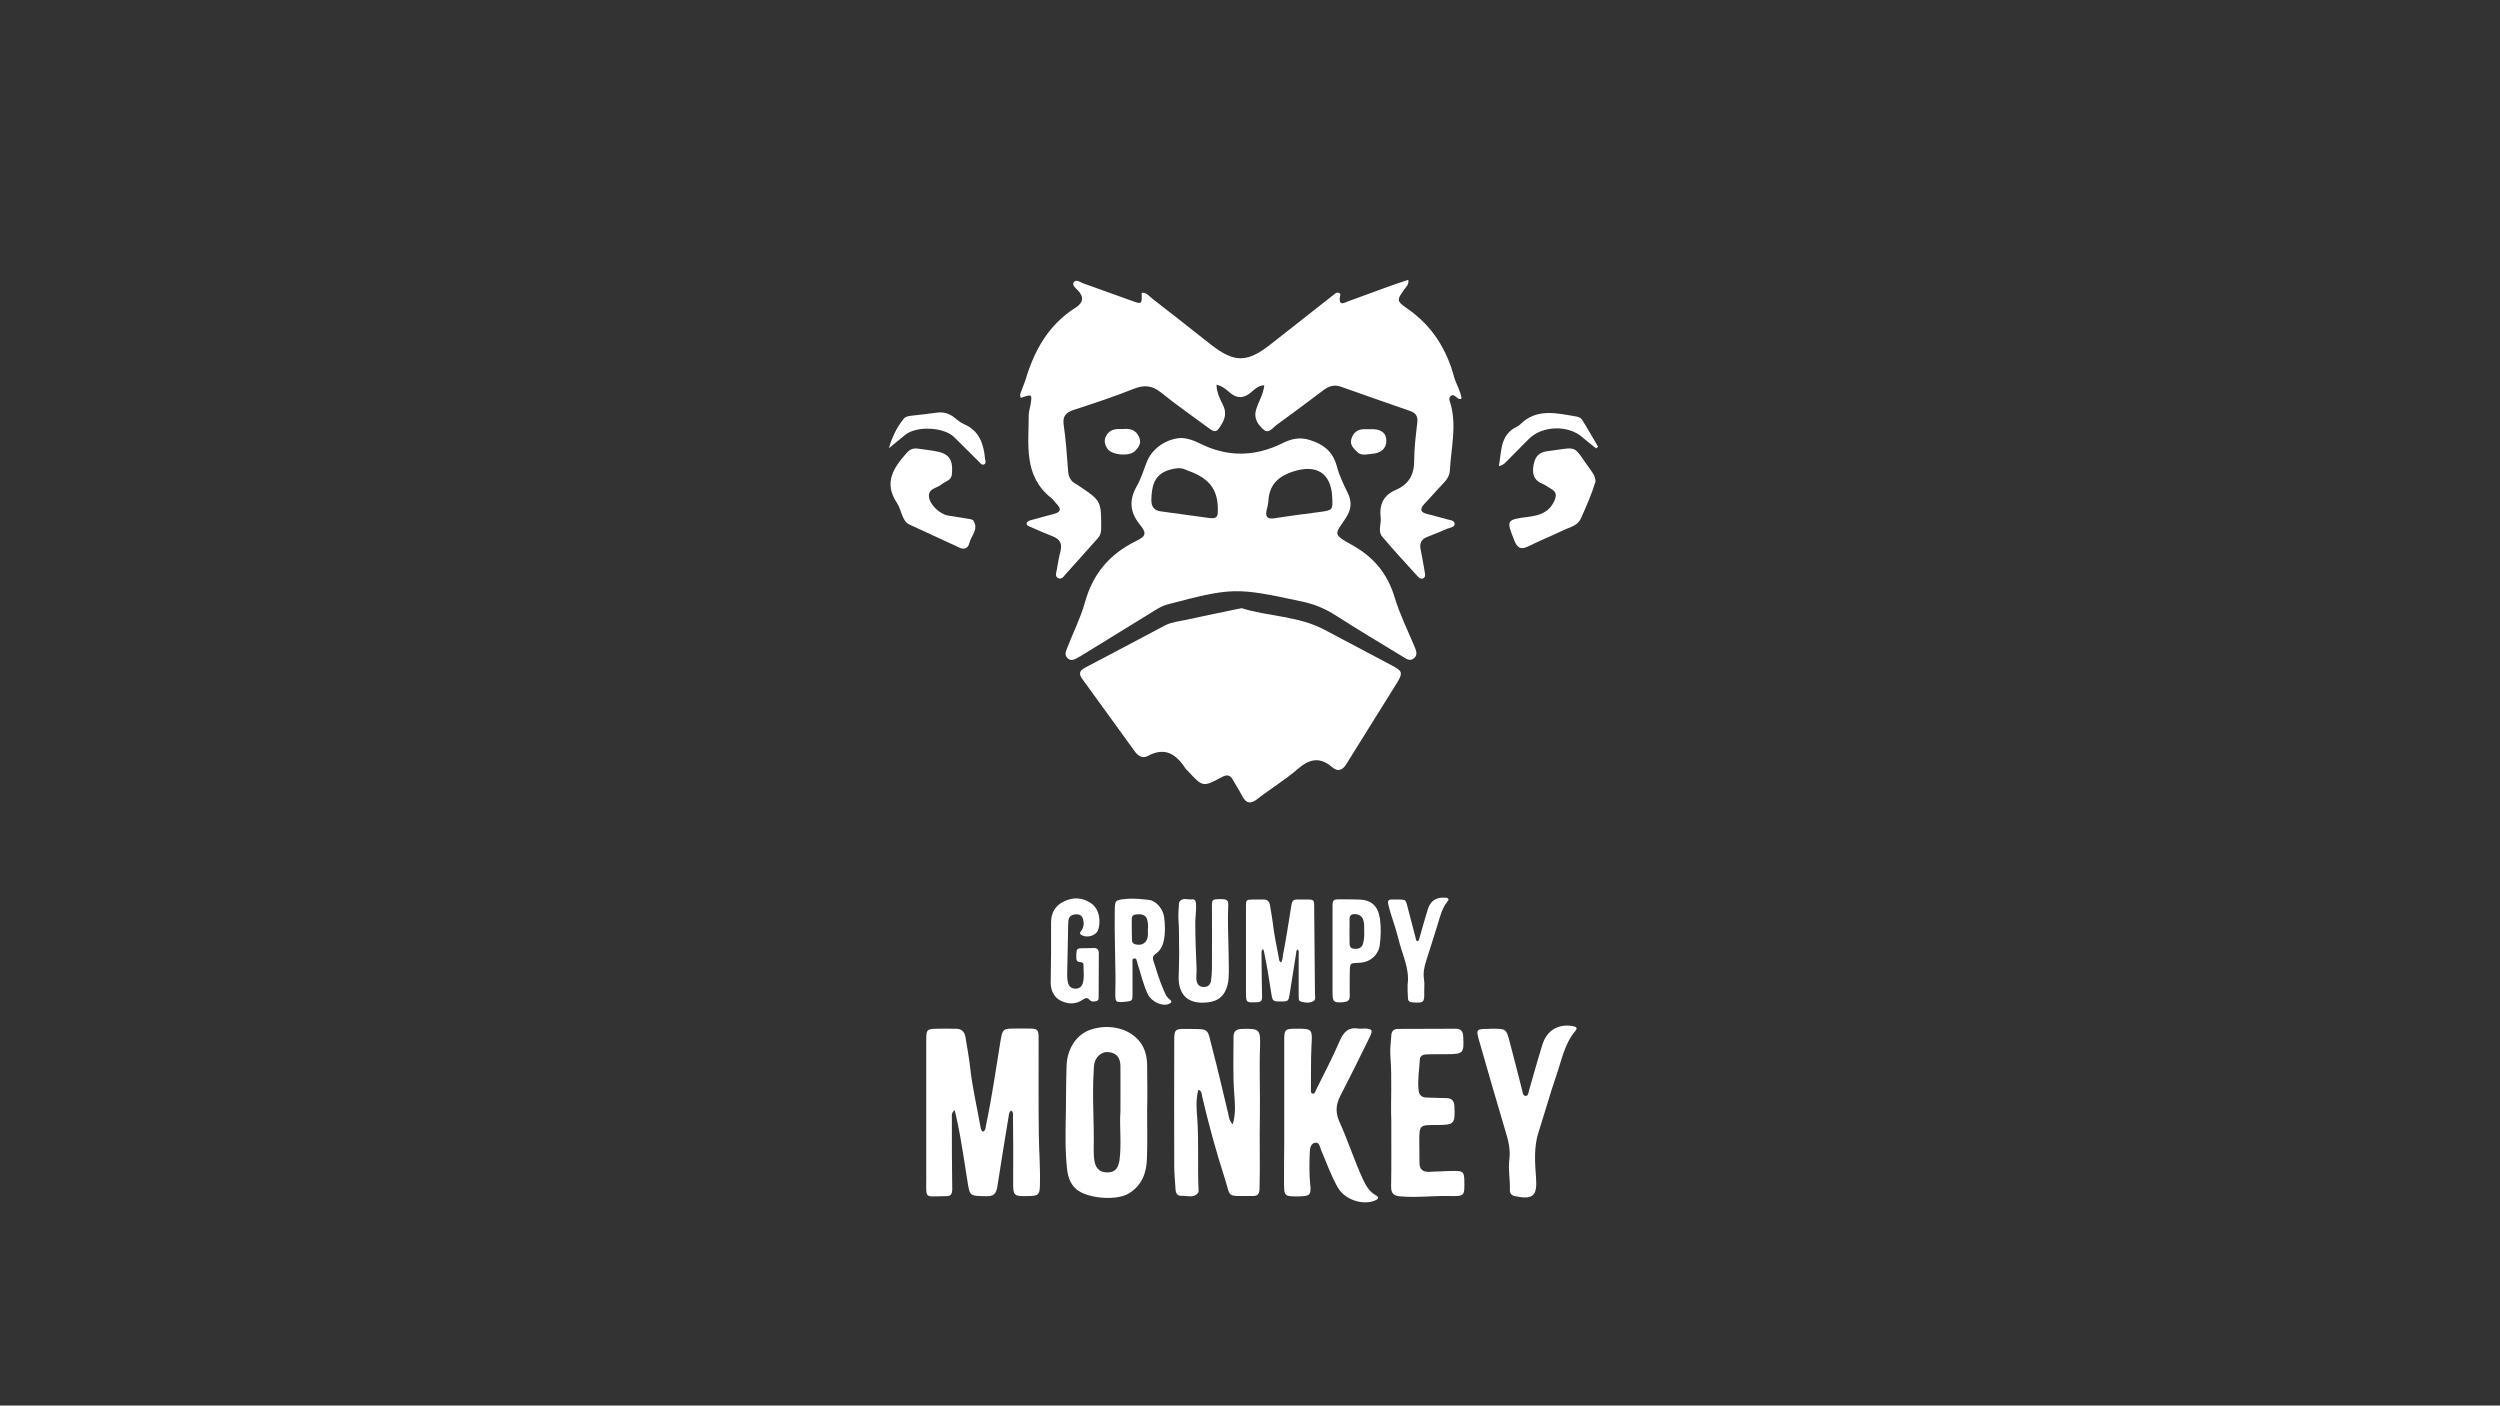 <?xml version="1.0" encoding="utf-8"?>
<!-- Generator: Adobe Illustrator 25.2.0, SVG Export Plug-In . SVG Version: 6.00 Build 0)  -->
<svg version="1.1" xmlns="http://www.w3.org/2000/svg" xmlns:xlink="http://www.w3.org/1999/xlink" x="0px" y="0px"
	 viewBox="0 0 1366 768" style="enable-background:new 0 0 1366 768;" xml:space="preserve">
<rect x="0" y="0" width="1366" height="768" fill="#333333" stroke="none"/>
<style type="text/css">
	.st0{display:none;}
	.st1{display:inline;fill:#FFFFFF;}
	.st2{display:inline;fill:none;}
	.st3{display:inline;}
	.st4{fill:#838383;}
	.st5{fill:#FFFFFF;}
</style>
<g id="Layer_1" class="st0">
	<path class="st1" d="M1287.7,332.1c-2.6,2.9-5.5,6.1-8.6,9.4C1283.3,337.1,1286.3,333.8,1287.7,332.1 M1279.1,341.5
		c-3,3.1-6.7,6.7-11.1,10.8C1272.1,348.5,1275.8,344.9,1279.1,341.5 M1190.3,414c35.2-23.9,61.4-46.2,77.7-61.6
		c-18.2,16.9-43.5,36.4-78.5,55.1L1190.3,414z M1168.1,428.4l-1.1-9.7c-18.8,8.8-39.8,17.3-63.6,25.1l1.9,16.5l-23.6,2.7l-1.4-12.1
		c-11.9,3.4-24.4,6.7-37.5,9.8l0.8,6.6l-4.8,0.5l-0.8,0.1l-18.3,2.4l-0.5-3.6c-0.4,0.1-12.5,8.8-20.5,10c-6.6,1.6-13.6,1.4-19.9-0.5
		c-2.3-0.5-4.4-1.2-6.4-2c-18.5,2.8-37.9,5.1-58.4,7l0.1,1.2l-15.7,1.6l-8.3,0.9l-0.2-1.8c-11.9,0.8-24.2,1.4-36.8,1.9l0.5,4.2
		l-15.7,1.8l-8.3,0.8l-0.7-6.1c-19,0.4-38.7,0.4-59.2,0l-3.1,13.5l-14.6,1.7l-5.4,0.4l-8.2-16.6c-8.6-0.3-17.4-0.8-26.3-1.4
		l-4.9,22.6l-14.3,1.6l-5.4,0.4l-13.9-27.4c-155.6-13.3-277.1-55.2-369.9-104.8c-3.9,1.5-7.5,2.5-10.9,2.9
		c-5.5,0.5-12.7,0.6-16.9-1.4c-4.2-2-10.7-5.6-13.8-11c-2.2-4.2-4.5-11-4.9-15.6c-0.1-0.6,0-1.2,0-1.8c-3.1-1.9-6.1-3.9-9-5.8l0,0.4
		c-0.8,5.7-3,17.3-7.3,21.7c-0.6,0.9-1.3,1.7-1.9,2.5c103.6,81.7,253.8,158.8,460.2,173.9C909.7,557.1,1068.6,490.7,1168.1,428.4
		 M276.5,362.2c2,1.7,5,2.9,8.9,3.7c-3.7-2.1-7.5-4.2-11.1-6.4C275,360.4,275.6,361.4,276.5,362.2 M167.8,283.7
		c-80.7-68.7-116-129.5-118-132.9c0,0,34.3,68.5,112.6,148.4C164.2,294.1,166.1,288.9,167.8,283.7 M200.7,310.1
		c-6.5-4.9-12.8-9.8-18.8-14.7c-2.1,7-3.7,13.2-4.6,18.6c2.8,2.7,5.6,5.4,8.5,8.1c3-2.7,6.1-5.4,8.7-8
		C196.3,312.5,198.4,311.2,200.7,310.1 M196.9,332.3c7.7,7,15.9,14.1,24.3,21.1c1-1.4,1.5-3,3.7-6.9l0.8-4.7c-1.3-4.7,0-2.6-2.3-9.1
		c-3.1-3.6-2.6-6.5-7.5-9.1C211,321.2,204.6,323.9,196.9,332.3"/>
	<path class="st1" d="M1287.7,332.1l-0.1-0.1c-2.5,2.9-5.5,6.1-8.6,9.4l0.2,0.2c4.3-4.4,7.2-7.6,8.6-9.4l-0.3-0.2L1287.7,332.1
		l-0.1-0.1c-1.4,1.7-4.4,5-8.6,9.4l0.2,0.2c3.2-3.3,6.1-6.5,8.6-9.4L1287.7,332.1l-0.1-0.1L1287.7,332.1z M1279.1,341.5l-0.1-0.1
		c-3,3.1-6.7,6.7-11.1,10.8l0.2,0.2c4.1-3.8,7.8-7.4,11.1-10.9l-0.2-0.2L1279.1,341.5l-0.1-0.1c-3.3,3.5-7,7.1-11.1,10.8l0.2,0.3
		c4.4-4.1,8.1-7.8,11.1-10.9l-0.2-0.2L1279.1,341.5z M1190.3,414l0.1,0.1c35.2-23.9,61.4-46.2,77.8-61.7l-0.2-0.3
		c-18.2,16.9-43.5,36.4-78.4,55.1l-0.1,0.1l0.8,6.9l0.2-0.2L1190.3,414l0.2,0l-0.7-6.5l-0.2,0l0.1,0.1c35-18.8,60.3-38.2,78.5-55.2
		l-0.2-0.2c-16.4,15.5-42.5,37.7-77.7,61.6L1190.3,414l0.2,0L1190.3,414z M1168.1,428.4l0.2,0l-1.1-9.9l-0.2,0.1
		c-18.7,8.8-39.8,17.3-63.6,25.1l-0.1,0l1.9,16.4l-23.3,2.7l-1.4-12.1l-0.2,0.1c-11.9,3.4-24.3,6.7-37.5,9.8l-0.1,0l0.8,6.6
		l-4.6,0.5l-0.8,0.1l-18.1,2.3l-0.5-3.5l0-0.2l-0.2,0c-0.1,0-0.3,0.2-0.7,0.4c-2.7,1.8-12.8,8.6-19.8,9.6l0,0h0c-3,0.7-6,1.1-9,1.1
		c-3.7,0-7.4-0.5-10.8-1.6l0,0c-2.3-0.5-4.4-1.2-6.4-2l0,0l0,0c-18.5,2.7-37.9,5.1-58.4,7l-0.2,0l0.1,1.2l-15.6,1.6l-8.1,0.9
		L890,483l0-0.2l-0.2,0c-11.9,0.8-24.2,1.4-36.8,1.9l-0.2,0l0.5,4.2l-15.6,1.8l-8.1,0.8l-0.7-6h-0.2c-9.6,0.2-19.5,0.3-29.5,0.3
		c-9.7,0-19.7-0.1-29.8-0.3h-0.1l-3.1,13.5l-14.4,1.6l-5.3,0.4l-8.2-16.6h-0.1c-8.6-0.3-17.4-0.8-26.3-1.4l-0.1,0l-4.9,22.6
		l-14.2,1.6l-5.3,0.4l-13.9-27.4l-0.1,0c-155.5-13.3-277.1-55.2-369.9-104.8l-0.1,0l-0.1,0c-3.9,1.5-7.4,2.5-10.8,2.9
		c-1.9,0.2-4.1,0.3-6.2,0.3c-3.9,0-7.9-0.4-10.6-1.7c-4.1-2-10.6-5.6-13.7-11l-0.1,0.1l0.2-0.1c-2.2-4.2-4.5-11-4.9-15.5l0-0.6
		l0-0.7l0-0.4l0-0.1l-0.1,0c-3.1-1.9-6-3.9-9-5.8l-0.3-0.2l0,0.7l0.2,0l-0.2,0c-0.8,5.7-3,17.3-7.2,21.6l0,0l0,0
		c-0.5,0.9-1.2,1.7-1.9,2.5l-0.1,0.1l0.1,0.1c103.6,81.7,253.9,158.8,460.3,173.9c21,1.5,41.5,2.3,61.4,2.3
		c180.5,0,318.2-59.4,407.8-115.5l0.1-0.1l0-0.1L1168.1,428.4l-0.1-0.1c-89.5,56.1-227.2,115.4-407.6,115.4
		c-19.9,0-40.4-0.7-61.4-2.3c-206.3-15.1-356.5-92.1-460.1-173.8l-0.1,0.1l0.1,0.1c0.6-0.8,1.4-1.6,1.9-2.6l-0.1-0.1l0.1,0.1
		c4.4-4.5,6.5-16.1,7.3-21.8l0,0l0-0.4h-0.2l-0.1,0.1c3,1.9,6,3.9,9,5.8l0.1-0.1l-0.2,0l0,0.4v0.7l0,0.7c0.4,4.6,2.8,11.4,5,15.6
		c3.1,5.5,9.7,9.1,13.8,11.1c2.7,1.3,6.7,1.8,10.7,1.8c2.2,0,4.3-0.1,6.3-0.3c3.5-0.3,7.1-1.4,10.9-2.9l-0.1-0.2l-0.1,0.1
		c92.8,49.7,214.4,91.6,370,104.9l0-0.2l-0.1,0.1l14,27.5l5.5-0.4l14.4-1.6l4.9-22.7l-0.2,0l0,0.2c8.9,0.5,17.7,1,26.3,1.4v-0.2
		l-0.1,0.1l8.3,16.7l5.5-0.4l14.7-1.7l3.1-13.7l-0.2,0v0.2c10.1,0.2,20,0.3,29.8,0.3c10,0,19.8-0.1,29.5-0.3l0-0.2l-0.2,0l0.7,6.2
		l8.5-0.8l15.9-1.8l-0.5-4.4l-0.2,0l0,0.2c12.6-0.5,24.9-1.1,36.8-1.9l0-0.2l-0.2,0l0.2,1.8l0,0.2l8.5-1l15.9-1.6l-0.2-1.4l-0.2,0
		l0,0.2c20.5-1.9,39.9-4.2,58.4-7l0-0.2l-0.1,0.2c2,0.8,4.1,1.5,6.4,2l0-0.2l-0.1,0.2c3.5,1.1,7.2,1.6,10.9,1.6c3,0,6.1-0.4,9.1-1.1
		l0-0.2l0,0.2c4.1-0.6,9.1-3.1,13.2-5.4c2-1.2,3.8-2.3,5.2-3.2c0.7-0.4,1.2-0.8,1.6-1l0.5-0.3l0.1-0.1l0,0l0,0l0,0h0l0,0l0,0l0-0.2
		l-0.2,0l0.5,3.6l0,0.2l18.5-2.4l0.8-0.1l5-0.5l-0.8-6.8l-0.2,0l0,0.2c13.2-3.1,25.6-6.4,37.5-9.8l0-0.2l-0.2,0l1.4,12.2l24-2.7
		l-1.9-16.6l-0.2,0l0.1,0.2c23.8-7.8,44.8-16.3,63.6-25.1l-0.1-0.1l-0.2,0l1.1,9.7L1168.1,428.4l-0.1-0.1L1168.1,428.4z
		 M276.5,362.2l-0.1,0.1c2.1,1.8,5.1,3,9,3.7l1,0.2l-0.9-0.5c-3.7-2.1-7.5-4.2-11.1-6.4l-0.7-0.4l0.4,0.6c0.6,0.9,1.3,1.9,2.2,2.7
		L276.5,362.2l0.1-0.1c-0.9-0.8-1.5-1.7-2.1-2.7l-0.1,0.1l-0.1,0.1c3.6,2.1,7.4,4.2,11.1,6.4l0.1-0.1l0-0.2
		c-3.9-0.7-6.9-1.9-8.9-3.6L276.5,362.2z M167.8,283.7l0.1-0.1c-80.7-68.7-116-129.4-118-132.9l-0.1,0.1H50l-0.1-0.2l-0.2,0.1l0,0.2
		c0,0,34.4,68.6,112.6,148.4l0.2,0.2l0.1-0.3c1.8-5.1,3.7-10.3,5.4-15.5l0-0.1l-0.1-0.1L167.8,283.7l-0.2-0.1
		c-1.7,5.2-3.6,10.3-5.4,15.5l0.2,0.1l0.1-0.1c-39.1-39.9-67.3-77-85.6-104.1c-9.2-13.6-15.9-24.6-20.4-32.3
		c-4.4-7.7-6.6-11.9-6.6-12l-0.1,0.1l0,0.2l0-0.2h-0.2l0.1,0.2l0-0.2h-0.2v0.1l0,0c2,3.5,37.3,64.2,118,133L167.8,283.7l-0.2-0.1
		L167.8,283.7z M200.7,310.1l0.1-0.1c-6.5-4.9-12.8-9.8-18.8-14.7l-0.2-0.2l-0.1,0.2c-2.1,7-3.7,13.2-4.6,18.6l0,0.1l0.1,0.1
		c2.8,2.7,5.6,5.4,8.5,8.1l0.1,0.1l0.1-0.1c3-2.7,6.1-5.4,8.7-8l-0.1-0.1l0.1,0.1c1.9-1.5,4-2.8,6.3-3.9l0.3-0.1l-0.2-0.2
		L200.7,310.1l-0.1-0.2c-2.3,1.1-4.4,2.4-6.3,3.9l0,0h0c-2.6,2.6-5.7,5.3-8.7,8l0.1,0.1l0.1-0.1c-2.9-2.7-5.7-5.4-8.5-8.1l-0.1,0.1
		l0.2,0c0.9-5.3,2.5-11.5,4.6-18.5l-0.2-0.1l-0.1,0.1c6.1,4.9,12.3,9.8,18.8,14.7L200.7,310.1l-0.1-0.2L200.7,310.1z M196.9,332.3
		l-0.1,0.1c7.7,7,15.9,14.1,24.3,21.1l0.1,0.1l0.1-0.2c1-1.4,1.5-3,3.7-6.9l0,0l0.8-4.7l0,0c-1.3-4.6,0-2.6-2.3-9.1l0,0l0,0
		c-3.1-3.6-2.6-6.5-7.6-9.1c-1.1-0.6-2.4-0.9-3.7-0.9c-4.3,0-9.4,3.2-15.4,9.6l-0.1,0.1l0.1,0.1L196.9,332.3l0.1,0.1
		c5.9-6.4,11-9.5,15.1-9.5c1.3,0,2.4,0.3,3.5,0.9c4.9,2.6,4.3,5.3,7.5,9l0.1-0.1l-0.2,0.1c2.3,6.5,1,4.4,2.3,9.1l0.2,0l-0.2,0
		l-0.8,4.7l0.2,0l-0.1-0.1c-2.2,3.9-2.7,5.6-3.7,6.9l0.1,0.1l0.1-0.1c-8.4-7-16.5-14.1-24.3-21.1L196.9,332.3l0.1,0.1L196.9,332.3z"
		/>
	<polyline class="st2" points="1998,-11.3 49.6,30.2 -160,885.7 	"/>
	<polygon class="st1" points="661.3,414.8 693.5,480.6 707.5,409.5 722.1,407.9 753.4,474 768.1,402.6 784.3,400.8 763,495.2 
		748.4,496.9 717.9,435.5 703.6,502 689.2,503.6 645.1,416.6 	"/>
	<path class="st1" d="M838.3,394.6l5.9-0.7c14.1-1.6,33.6-5.3,45.6,6c11.7,11,13.4,25.8,14.8,38l4.6,40.6l-15.7,1.8l-4.1-36.4
		c-1-8.4-2.6-29.2-18.1-35.5c-5.8-2.7-20.1-0.8-31.3,0.5l8.7,76.5l-15.7,1.8l-19.1-167.6l15.2-6.5L838.3,394.6z"/>
	<path class="st1" d="M1012.8,374.7l15.7-1.8l10.3,90.9l-15.7,1.8l-0.8-7.3c-12.9,13.8-28.2,17.5-42.7,13.7
		c-16.9-4-26.5-15.5-31.7-30.2c-4.6-13-4.8-35.4,7-51c9.5-12.5,23.4-17.9,35.9-17.2c8.9,0.6,14.4,3.1,22.9,8.6
		C1013.1,377.3,1012.8,374.7,1012.8,374.7 M978.9,455c7.4,4.4,17.8,3.4,23.6,0.2c10.1-5.4,14.4-15.4,15.2-24.8
		c0.4-8.6-1.7-27.4-13.7-36.3c-8.6-6.4-19-5.9-24.9-3.6c-14.6,5.7-17.9,20.1-17.3,31.9C962.6,433.3,965.9,447.9,978.9,455"/>
	<path class="st1" d="M1118.8,387.4c-2.3-3.8-5.7-10.3-12-11c-2.7-0.4-5.4,0.8-7.3,3c-7,7.7-5.4,19.6-4.5,27.4l5.7,50l-15.7,1.8
		l-10.6-93l15.7-1.8l0.9,8c6.7-8.1,12.5-13.5,20.5-11.6c5.4,1.3,8.8,4.2,14.8,10.9L1118.8,387.4z"/>
	<path class="st1" d="M1195.8,290.4c-6.1,0.7-11.8,0.9-16,6.1c-5.6,7.3-4.4,18.1-2.2,37.3l2.5,21.8l20.4-2.3l1.5,13.4l-20.4,2.3
		l13.6,119.3l-15.1,7.2l-14.2-124.7l-12,1.4l5.5-14.2l4.9-0.6l-2.4-20.9c-2.4-20.7-6.8-43,12.7-55.7c5.3-3.5,10.7-4.5,19.4-4.8
		L1195.8,290.4z"/>
	<path class="st1" d="M171.8,330.4c-1-9.9,2.5-26.3,10.5-48.9c8-22.7,11.5-39,10.5-48.9c-0.6-6.2-2.4-11.7-5.5-16.6
		c-8.1,5.6-11.8,15.6-11.3,30c0.6,14.4,0.1,24.4-1.3,30c-6,18.7-12.1,37.2-18.1,55.7c-6.8,21.4-9.4,40.3-7.8,56.8
		c11.7-1.3,27.4-3.1,47.2-5.3c19.8-2.2,33.8-9.3,42.1-21.4c2.5-3.7,4.1-8.1,5-13.3c0.9-5.2,1.1-10.5,0.6-15.9
		c-0.3-3-0.9-5.9-1.9-8.6c-1-2.7-2.5-5.7-4.6-8.9c-2.8-3.9-5.4-6.5-8-7.7l-3.6,0.3c-11.7,1.1-21.5,4.5-29.1,10
		c-7.8,7-15.4,13.8-23,20.6C172.6,335.7,172,333,171.8,330.4 M229.3,340.2c0.8,8.4-3,15.3-11.5,21c-7.2,4.7-16.3,7.6-27.5,8.7
		c-8.8,0.8-15.8,0.3-21.2-1.5c7.9-15.7,15.4-27.8,22.4-36.3c7-8.5,13.3-13,18.9-13.5c5-0.5,9.4,2,13.4,7.5
		C227,330.7,228.9,335.5,229.3,340.2 M166.6,342.7c3.2,2.1,4.9,3.8,5,5c0.1,0.8-1.2,1.5-3.7,2.2c-3,0.3-4.5,0.5-4.4,0.7l-0.4-3.9
		L166.6,342.7z M322.5,272.5c-13.9,3.1-27.9,13-41.7,29.6c-14.6,17.5-21.1,33.7-19.7,48.6c0.4,4.2,1.7,8.2,3.9,12
		c3.1,4.9,6.7,8.3,10.9,10.1c4.2,1.8,9.1,2.4,14.6,1.9c5.4-0.5,11.4-2.2,18-5.2c6.6-2.9,12.9-6,18.8-9.2c1-0.5,3.3-2.7,7.1-6.6
		c3.7-3.9,5.9-5.8,6.5-5.9c3-0.3,7,1.6,12,5.6c5,4,8.7,6.3,11.2,6.9c5.2,1.5,10.1,2.1,14.8,1.9c4.7-0.3,8.8-0.6,12.4-0.9l13.1-1.3
		c-8.9-2.8-15.4-4.8-19.6-6.3c-7.9-2.8-14.2-5.7-18.7-8.4c-4.6-2.8-6.9-5-7.1-6.5c0.4-1.8,0.9-3.7,1.4-5.4c0.5-1.8,0.7-3.7,0.5-5.9
		c-0.5-5.6-2.3-8.8-5.2-9.7c-4.2-1.4-6.6-2.7-7.5-3.9c-0.8-1.2-1.3-2.8-1.5-4.8c-0.1-0.8-0.1-3.2,0.1-7.1c0.1-3.9,0-7.2-0.5-9.7
		c-0.4-4.6-1.7-8.7-3.7-12.3c-2.1-3.6-5.1-6.4-9.1-8.5l-3.9,0.4l-3.9-3.3L322.5,272.5z M321.4,283.4c4.4-0.4,7.5,0.2,9.4,2
		c1.9,1.7,3,4.3,3.3,7.7c0.3,3,0,6.6-0.8,10.8c-0.8,4.2-1.8,8.3-3,12.2l15,2.2c-8,15.4-16.7,27.1-26.1,35.1
		c-7.2,6.1-14.8,9.6-22.8,10.3c-2.4,0.2-4.2,0.3-5.4,0.2c-6.1-0.4-10.5-1.6-13.2-3.7c-2.7-2-4.2-4.8-4.6-8.2
		c-0.3-3,0.3-6.9,1.9-11.6c0.8-2.1,2.4-6.2,4.8-12.2c4.6-10.3,9.5-19,14.6-26.1c7.3-9.9,14.5-15.9,21.8-17.8
		C317.5,283.9,319.2,283.6,321.4,283.4 M428.8,338.9c-0.3-3.6,0.7-13.1,3.3-28.4c1-6.1,1.3-11.5,0.9-16.1
		c-0.5-5.6-2.5-10.1-5.8-13.6c-0.7,5.1-2.5,13.7-5.3,25.9c-4.2,17.3-5.8,30.7-4.8,40.3c0.5,5,1.6,10.1,3.3,15.4
		c8.3-5,18.1-14,29.3-26.8c14.1-16.1,23.2-26,27.3-29.6c11.1-10,22.9-16.3,35.5-18.9c2.1,6.9,3.5,14,4.2,21.4
		c0.5,4.8,0.7,9.7,0.8,14.8c0.2,12.7,0.4,20.2,0.7,22.4c6.6-18.7,10.4-29.8,11.2-33.3c1.9-7.6,2.6-14.1,2-19.5
		c-0.7-2.6-2.3-5.7-5-9.5c-2.7-3.8-5.3-6.3-7.8-7.7c-0.2,0-2.6-0.1-7.3-0.2c-0.1-0.8-0.2-1.7-0.3-2.7c-10.2,4.8-20.3,11.6-30.3,20.4
		c-3.9,3.4-12.3,12-25.3,25.7c-10.4,10.9-19.1,19-26,24.5C429.2,342.4,429,340.9,428.8,338.9 M608.6,244.9
		c-14,3.1-27.9,13-41.7,29.6c-14.6,17.5-21.2,33.7-19.7,48.6c0.4,4.2,1.7,8.2,3.9,12c3.1,4.9,6.7,8.3,10.9,10.1
		c4.2,1.8,9.1,2.4,14.6,1.9c5.4-0.5,11.4-2.2,18-5.2c6.6-2.9,12.9-6,18.8-9.2c1-0.5,3.3-2.7,7.1-6.5c3.7-3.9,5.9-5.8,6.5-5.9
		c3-0.3,7,1.6,12,5.6c5,4,8.7,6.3,11.2,6.9c5.2,1.5,10.1,2.1,14.8,1.9c4.7-0.3,8.8-0.6,12.4-0.9l13.1-1.3
		c-8.9-2.8-15.4-4.8-19.6-6.3c-7.9-2.9-14.1-5.7-18.7-8.4c-4.6-2.8-7-4.9-7.1-6.5c0.4-1.8,0.9-3.7,1.4-5.4c0.5-1.8,0.7-3.7,0.5-5.9
		c-0.5-5.6-2.2-8.8-5.2-9.7c-4.2-1.4-6.6-2.7-7.5-3.9c-0.8-1.2-1.3-2.8-1.5-4.8c-0.1-0.8-0.1-3.2,0.1-7.1c0.1-3.9,0-7.2-0.5-9.7
		c-0.4-4.6-1.7-8.7-3.7-12.3c-2.1-3.6-5.1-6.4-9.1-8.5l-3.9,0.4l-3.9-3.3L608.6,244.9z M607.6,255.9c4.4-0.4,7.5,0.2,9.4,2
		c1.9,1.7,3,4.3,3.3,7.7c0.3,3,0,6.6-0.8,10.8c-0.8,4.2-1.8,8.3-3,12.2l15,2.2c-8,15.4-16.7,27.1-26.1,35.1
		c-7.2,6.1-14.8,9.6-22.8,10.3c-2.4,0.2-4.2,0.3-5.4,0.2c-6.1-0.4-10.5-1.7-13.2-3.7c-2.7-2.1-4.2-4.8-4.6-8.2
		c-0.3-3,0.3-6.9,1.9-11.6c0.8-2.1,2.4-6.2,4.8-12.2c4.6-10.3,9.5-19,14.7-26.1c7.3-9.9,14.5-15.9,21.8-17.8
		C603.7,256.3,605.4,256.1,607.6,255.9 M715,311.3c-0.3-3.6,0.7-13.1,3.3-28.4c1-6.1,1.3-11.5,0.9-16.1c-0.5-5.6-2.5-10.1-5.8-13.6
		c-0.7,5.1-2.5,13.7-5.3,25.9c-4.2,17.3-5.8,30.7-4.8,40.3c0.5,5,1.6,10.1,3.3,15.4c8.3-5,18.1-14,29.3-26.8
		c14.1-16.1,23.2-26,27.3-29.6c11.1-10,22.9-16.3,35.5-18.9c2.1,6.9,3.5,14,4.2,21.4c0.5,4.8,0.7,9.7,0.8,14.8
		c0.2,12.7,0.4,20.2,0.6,22.4c6.6-18.7,10.4-29.8,11.2-33.3c1.9-7.6,2.6-14.1,2-19.5c-0.7-2.5-2.3-5.7-5-9.5
		c-2.7-3.8-5.3-6.3-7.8-7.7c-0.2,0-2.6-0.1-7.3-0.2c-0.1-0.8-0.2-1.7-0.3-2.7c-10.2,4.8-20.3,11.6-30.3,20.4
		c-3.9,3.4-12.3,12-25.3,25.7c-10.4,10.9-19.1,19-26,24.5C715.3,314.8,715.2,313.3,715,311.3 M894.8,217.4
		c-13.9,3.1-27.9,13-41.7,29.6c-14.6,17.5-21.2,33.7-19.7,48.6c0.4,4.2,1.7,8.2,3.9,12c3.1,4.9,6.7,8.3,10.9,10.1
		c4.2,1.8,9.1,2.4,14.6,1.9c5.4-0.5,11.4-2.2,18-5.2c6.6-2.9,12.9-6,18.8-9.2c1-0.5,3.3-2.7,7.1-6.5c3.7-3.9,5.9-5.8,6.5-5.9
		c3-0.3,7,1.6,12,5.6c5,4,8.7,6.3,11.2,6.9c5.2,1.5,10.1,2.1,14.8,1.9c4.7-0.2,8.8-0.5,12.4-0.9l13.1-1.3
		c-8.9-2.8-15.4-4.8-19.6-6.2c-7.9-2.9-14.1-5.7-18.7-8.4c-4.6-2.8-7-5-7.1-6.5c0.4-1.8,0.9-3.6,1.4-5.4c0.5-1.8,0.7-3.7,0.5-5.9
		c-0.5-5.6-2.2-8.8-5.2-9.7c-4.1-1.4-6.6-2.7-7.5-3.9c-0.8-1.2-1.3-2.8-1.5-4.8c-0.1-0.8-0.1-3.2,0.1-7.1c0.1-3.9,0-7.2-0.5-9.7
		c-0.4-4.6-1.7-8.7-3.7-12.3c-2.1-3.6-5.1-6.4-9.1-8.5l-3.9,0.4l-3.9-3.3L894.8,217.4z M893.7,228.3c4.4-0.4,7.5,0.2,9.4,2
		c1.9,1.7,3,4.3,3.3,7.7c0.3,3,0,6.6-0.8,10.8c-0.8,4.2-1.8,8.3-3,12.2l15,2.2c-8,15.4-16.7,27.1-26.1,35.1
		c-7.2,6.1-14.8,9.6-22.8,10.3c-2.4,0.2-4.2,0.3-5.4,0.2c-6.1-0.4-10.4-1.7-13.2-3.7c-2.7-2-4.2-4.8-4.6-8.2
		c-0.3-3,0.3-6.9,1.9-11.6c0.8-2.1,2.4-6.2,4.8-12.2c4.6-10.3,9.5-19,14.6-26.1c7.3-9.9,14.5-15.9,21.8-17.8
		C889.8,228.8,891.5,228.5,893.7,228.3"/>
	<line class="st2" x1="-76.6" y1="-305.9" x2="-81.6" y2="1057.9"/>
	<line class="st2" x1="1225.8" y1="1016.8" x2="1225.8" y2="-347"/>
</g>
<g id="Layer_2" class="st0">
	<g id="wK4u8v_1_" class="st3">
		<g>
			<path class="st4" d="M355.6,756.6c0-242.3,0-484.7,0-727c218.4,0,436.7,0,655.1,0c0,242.3,0,484.7,0,727
				C792.3,756.6,574,756.6,355.6,756.6z M588.6,528.5c-2.4-1.8-1.1-4.4-1.2-6.5c-0.1-2.2-0.5-4.5,0.7-6.9c0.9-1.9-2.4-4.1,0.1-6.7
				c0.8-0.8-2-3.7-0.3-5.7c1.4,0,2.6,0,4,0c1.2,3.8-3.2,6.8-1,10.6c2.6,1.3,6.2-1,8.5,1.8c2.3-1.4,2-5.2,5.8-5.3
				c-1.7-1.4-2.8-2.6-1.1-4.2c0.6-0.6,0.9-1.2,0.7-2.5c-1.9-0.9-1.5-3.5-2.9-4.9c0.6-0.7,1-1,1.1-1.2c-1.8-1.9-3.6-3.9-5.3-5.7
				c-2.4,2.4-4.5-0.9-6.9-0.2c-2.4,0.7-5.2,0.2-7,0.2c-4.7,2.7-6,7.4-9.3,10.3c3,2.8,1.2,6.5,1.5,9.7c0.3,3.4,0.3,6.9,0,10.4
				c-0.2,3.3,1.2,6.8-1.1,9.9c1.6,2.9,1.8,5.9-0.2,8.8c3.2,2,3.3,6.5,7.7,8.4c1.8,0,4.5,0.1,7.1,0c2.2-0.1,4.8,1,6.5-1.5
				c2,2.6,4.6,1.3,7,1.5c0-10.9,0-21.2,0-31.7c-4.1,0-8,0-12,0C587.1,520.1,589.7,524.5,588.6,528.5z M575.4,320.5
				c4.6-0.5,4.6-6.4,8.7-7.5c1.1-4.2,4.7-6.3,7.6-8.7c3.1-2.6,3.3-7.9,8.3-8.5c0-6.4,0-12.7,0-19.2c-3.3-4.2-7.7-7.4-12.6-9.5
				c-5-2.1-6.6-5.8-6.5-10.8c0.1-4.8,1.3-10-0.3-14.3c-2-5.3-0.5-10.3-1.4-15.4c4-1,7.7-1.5,11.2-2.8c9.9-3.9,19.8-7.4,29.9-10.8
				c4.1-1.4,6.8-1.5,10.5,1.1c4.7,3.3,8.4,8.1,14.3,9.8c5.1,6.2,13.4,8.5,18.1,15c2.5-1.9,2.8-4.5,4.1-6.7c1.7-2.8,1.6-5.1,0.5-8.4
				c-1.5-4.5-4.4-8.6-4.6-13.6c3-0.5,3.9,2.3,5.5,3.8c5.9,5.3,10.1,5.6,15.9,0.3c2-1.8,3.9-3.3,7.2-3.8c-2,4.8-3.5,9.3-5.8,13.4
				c-0.8,1.5-1.7,3.2-1,4.3c1.9,3.1,1.5,7.8,6.8,9.3c12.2-8,23.4-17.9,35.7-26.9c0.6,3,3.6,1.1,5.7,2c6,2.8,12.5,4.4,18.9,6.4
				c6.6,2.1,12.6,5.5,19.4,7.2c4.4,1.1,6.1,3.5,4.2,7.1c-1.3,2.4-1,4.5-1.3,6.7c-0.5,3.3,0.8,6.6-1.4,9.8c-1,1.4-0.5,4.2-0.1,6.3
				c0.4,2-1.8,3.4-0.8,5.4c0.1,0.2,0.4,0.4,0.6,0.6c-4.3,6.4-12.3,7.8-17.5,12.9c0,5.2,0.6,10.4-0.2,15.3c-0.5,2.6-0.3,4.4,1.1,6.4
				c2.6,3.6,6.7,6.1,9.2,9.6c3.9,5.4,9,9.4,13.1,14.4c0.9-0.9,1.6-1.6,2.1-2.1c-2.4-6.5-1.9-13.4-4.5-19.6
				c6.3-5.2,14.4-6.3,22.1-10.5c-7.7-4-15.3-4.1-21.9-6.9c1.1-4.2,6.1-4.8,7.9-8.6c2-4,5.1-7,9.4-9c0.6-6.5,0.3-13.2,1.4-19.9
				c1-7,1.8-14.6-1.2-21.6c1.3-2.6-2.4-4.5-1.1-7.9c2,3.1,4.5,4.2,7.4,4.9c0-1.6,0.3-2.9-0.7-4.5c-1.7-2.4-3.2-5.1-3.8-8
				c-1.5-6.9-5.2-12.8-7.7-19.2c-2.3-6.1-7.6-10.2-12.5-13.8c-4.1-3-7-6.7-10.7-9.5c2.6-4.1,5.8-7,7.2-12.5
				c-13.9,6.1-26.9,10.8-40.7,15c0.4-2.7,3.4-4.7,1.2-7.8c-4,2.9-7.8,6-12,8.7c-4.5,2.8-7.6,7.1-11.8,10.1
				c-6.2,4.4-12.1,9.2-18.2,13.8c-6.4,4.9-10.5,4.8-16.9,4.2c-1.3-0.1-2.6,0-3.3,0c-2.3-1.8-3.8-3.5-5.8-4.9
				c-5.9-4.1-11.4-8.5-17-13c-5.8-4.6-12.6-8.1-17.3-14.1c-2.9,0.2-3.7-2.6-5.5-4c-1.3-1-2.2-1.2-3.3,0.1c0.1,2.6,2.9,4.3,2.4,7.4
				c-6.7-2.6-13.3-5.3-20.1-7.5c-6.8-2.2-13.2-5.9-21.6-7c2.6,5,6.9,7.2,9,10.6c0.2,2.6-2.1,1.5-2.6,2.4c-3.2,5-8.3,7.7-12.7,11.3
				c-3.8,3.2-8,6.3-9.4,12c-1,4.2-3.8,7.9-4.6,12.5c-0.4,2.1-3.9,4.2-3.4,6.7c0.6,3.4-2.5,4.9-2.8,7.7c-0.1,1-1.8,1.9-0.5,3.7
				c3.4,0.7,4.1-3.8,7.9-4.8c-1.4,2.4-0.3,4.2-1.2,6.5c-2.5,6-3.8,12.6-2.3,18.8c0.9,3.9,0.6,7.7,1.5,11.4c0.9,4,1.8,8,1.4,12.5
				c6.9,4.7,10.6,12.5,17.8,17.5c-7.9,2.2-15.6,2.8-24.6,7.4c5.2,1.3,8.7,2.5,12.2,3.9c3.6,1.5,6.7,4.2,10.2,4
				c1.4,4.6-0.9,8.3-0.8,11.9C576.5,312.8,572.3,316.3,575.4,320.5z M767.9,372.2c-0.3-2.3-2-3.7-2.4-3.6c-3.9,1.2-5.4-2.7-8.1-3.8
				c-2.6-1.1-6.5-0.6-7.8-4.2c-5.2-1.3-8.9-5.4-13.7-7.4c-5.7-2.4-10.9-5.7-16.5-8.3c-2.2-1-4.5-1.8-7.1-2.2
				c-4.1-0.7-8.3-1.4-12.4-2.6c-2.8-0.8-5.7-2.6-8.8-1.9c-3.8,0.8-7.1-1.1-10.4-2.1c-2.4-0.7-3.7-1-6.2-0.1
				c-4.4,1.5-9.2,2.9-13.7,3.4c-6.6,0.8-13,2.3-19.4,3.6c-3.6,0.7-7.8,1.4-10.3,3.6c-2.3,2-5.3,2-7.3,3.8c-2.2,1.9-4.8,2.6-7.1,4
				c-3,1.8-6.8,2.4-8.9,5.5c-4.2-0.6-6.1,4.7-10.3,3.9c-2.3,4-8,3.4-10.5,7.8c10.8,15.4,22.9,30,32.8,46.1c6.4,2,11.5-3.7,17.3-3
				c8,5.9,12.7,14.3,19.5,20.6c4.7-3.1,9.1-6.7,14.4-8c3.9,6.4,5.2,13.7,12.1,16.6c11.4-10.2,23.6-17.9,35-26.3
				c5,2.9,9.5,5.6,13.9,8.1c3.3-2.7,5.2-6.1,7-9.9c2.7-5.6,7.4-10.1,9.7-15.9c4.3-1.7,3.5-6.5,5.7-9.5c2.7-3.6,5.2-7.3,7.2-11.3
				C762.9,376.6,764.4,373.3,767.9,372.2z M729.6,294.2c3.4-4,5.3-8.9,8.2-13.2c1.7-2.4,1.2-3.8-0.2-6.2c-2.2-3.8-4-8-4.9-12.3
				c-1-4.7-4.9-8.1-5.2-13.1c-0.1-1.4-1.4-4-4.9-4.5c-3.6-0.6-7.7-1.7-11-3.9c-1.3-0.8-2.7-0.7-3.8-0.3c-9.2,3.5-18.8,6.1-27.7,10.2
				c-1.6,0.7-3.1,1.3-4.3,0.6c-7.5-3.8-15.9-5-23.5-8.8c-3.4-1.7-7.8-3.9-11.7-1.8c-2.9,1.6-5.8,2.8-8.9,3.7c-3.1,0.9-4.7,3-5.5,5.7
				c-2,6.9-5.5,13.2-8.4,19.7c-3.1,6.8-2.5,12.1,1.5,17.8c1.4,2.1,4.2,3.2,4.9,6.1c-3.7,3.3-6.9,7-12.2,7.4
				c-2.5,4.6-7.7,5.6-11.5,8.4c-1,0.7-1.7,1.6-2.2,3.1c-1.5,4.7-3.7,9.1-5.1,13.8c-1.6,5.2-4.3,10-6.3,15
				c-2.3,5.7-3.8,11.7-6.7,17.2c-1.7,3.2-1.5,3.3,2.2,6.5c7.3-4.3,14.6-8.6,21.8-13c7.2-4.4,14.4-9,21.5-13.5c3-1.8,5.8-4.7,9-5.2
				c6.5-0.9,12.7-3.6,19.4-3.4c1.3,0,2.4-0.5,3.6-0.8c6.5-2.1,13-4.3,19.9-3.9c4.8,0.3,9.3,1.6,14,2.8c5.3,1.4,10.8,2.9,16.1,3.3
				c7.6,0.6,13.8,3.6,20.2,7.3c5.8,3.4,11.3,7.3,17.1,10.6c8,4.5,15.8,9.5,23.5,14.5c2,1.3,3.5,2,5.4,0.7c0.6-4.8-1-9-3.1-13.2
				c-5.6-11.5-8.7-24.1-14.4-35.5c0.5-3.6-2.3-4.9-4.6-6.5c-4.2-2.8-8.3-5.6-12.5-8.3c-1.3-0.9-1.8-2.6-3.6-2.9
				c-1.2-0.2-3.2,0.7-3.1-1.2C732.8,294.2,730.4,295.3,729.6,294.2z M572.7,651.9c-0.2-0.3-0.7-0.6-0.8-1
				c-1.1-4.4-0.8-24.8,0.6-28.8c0.5-1.3,0.8-3.1,0.2-3.7c-2.3-2-1.3-4.4-1.3-6.7c-0.1-2.7-0.7-5.6,1.3-8c-2.5-2.7-1-6-1.3-9
				c-0.3-2.9-0.1-5.9-0.1-8.8c0-7.9,0-15.9,0-24.2c-2.7,0-5.3-0.6-7.3,0.2c-2.4,0.9-5.1-0.8-6.4,0.3c-2.6,2.3-4-2.6-6.2-0.5
				c-1.3,1.3-2.6,2.7-3.9,4c0.8,0.9,2.4,2.3,1.4,3.1c-3.4,2.8,0.4,7.5-3.1,10c0.9,3.6-1.8,7-0.1,10.7c1.2,2.8-1,4.9-3.1,6.5
				c0.6,0.7,1.6,1.7,1.5,1.8c-2.7,2.9,0.3,8-4,10.1c-3.3-3.9-1.4-9.4-3.9-13.5c-1.7-2.8-1.6-5.9-1.6-8.9c0-2.4-0.7-5.1,0.2-7.1
				c1.3-2.9-3.4-4.1-1.1-7.2c1.1-1.5-0.6-3.9-2.2-5.4c3.3-3.7-0.7-3.6-2.3-3.9c-1.7-0.3-3.8-0.9-5.3,0.4c-1.5,1.3-2.4,1.2-4,0
				c-1.5-1.2-3.3-0.9-4.9,0.7c-1.5,1.5-2.5-0.8-3.8-0.9c-0.7,1.1-2.2,1.5-2.1,3.1c0.1,2.7,0,5.3,0,8c0,25.3,0,50.6,0,75.9
				c0,2.6-0.6,5.4,2.5,6.8c4.2-4.1,11.1,1.6,15.1-3.8c-2.7-2-1.3-4.8-1.5-7.3c-0.2-2.6,0-5.3,0-8c0-2.4,0-4.8,0-7.2
				c0-2.7-0.2-5.3,0-8c0.2-2.3-1-4.8,1.5-7.6c0,1.9,0,2.9,0,3.9c0.1,2.5-0.7,5.3,1.6,7.3c-1.8,2.7-0.4,4.9,1,7l1.6,14
				c-0.1,0.7,1.2,6.1,1.5,6.6c1.2,2,3.1,1.6,4.9,1.6c3.7,0,7.4,0,11,0c0.9-0.9,1.6-1.6,2.4-2.4c-0.5-0.6-1.1-1.1-1.8-2
				c1-2,2.1-4.2,3.1-6.1c-1.9-2.7-1.5-5.5-0.8-8.2c1.3-4.9,2.9-9.7,2.8-14.8c0-1-0.9-2.5,1.4-3c0,12.1,0,24,0,35.7
				c2.8,1.5,5,3,8.3,1C565.9,653,569.8,655.9,572.7,651.9z M656,605.1c0.6-0.1,1.1-0.1,1.7-0.2c-0.5,3.2,0.6,6,1.4,8.9
				c0.4,1.6,0.3,3.4,1.5,4.8c-3,1.6,0.2,3.1,0.4,4.3c0.4,1.6,0.7,4.1,1.5,4.8c1.8,1.6-0.2,2.9,0.5,4.2c0.8,1.6,2.4,3,1.7,5
				c-1,2.8,3.5,2.8,2.6,5.6c-0.2,0.6,2.3,2.2,1.2,3.1c-2,1.7-0.1,2.4,0.1,3.6c0.5,2.6,2.7,3.6,4.1,5.1c4.5,0,8.7,0,12.6,0
				c3.2-1.8,2.4-4.6,2.4-7.2c0-25.5,0-51.1,0-76.6c0-2.3,0-4.7,0-6.7c-5-1.1-9.3-3.3-13.3-0.9c-1.3,1.1-2.6,2.2-4,3.4
				c1.7,0.6,1.3,2,1.3,3.3c0,3.2-1.2,6.7-0.7,9.4c0.7,3.7,0.2,7.2,0.6,10.8c0.2,1.6-0.5,3.6,0.2,4.7c3,4.5,0.7,9,1,13.5
				c-2.7-5.1-2.5-11.1-5.9-15.8c1.1-5.9-3.8-11.1-2.2-17.4c-0.6-0.6-1.5-1.5-2-2c-1.7-3.8,1.3-8-2.8-10.8c-0.7,0.4-1.5,1.3-2.3,1.3
				c-2.3-0.1-4.7,0.9-6.8-0.8c-2.6-2.2-4.4,2.6-7,0.9c-0.6-0.4-1.1-1-1.7-1.5c-0.8,0.8-1.5,1.5-2.4,2.4c0.5,3.2-0.8,6.8,0.6,10
				c1.4,3,1.3,5.6,0,8.7c-1.2,3-2.8,6.7-1.8,9.4c1.2,3.4,1.6,6.6,1.1,9.8c-0.5,3.6,2.1,6.4,1.7,9.7c-0.5,4.6,0,9.1-1.2,13.8
				c-1.2,4.6-1.2,10,0.9,15.3c1.5,3.9,0.3,8.8,0.3,13.4c4.5,0,8.4,0,12.1,0c2.3-1.8,2.7-4.4,4-6.5c-2.5-2.4-1.5-5.4-1.6-8.2
				c-0.1-2.9-0.2-5.9,0-8.8c0.3-3-1.4-6.4,1.4-9c-2.3-2.4-1.3-5.3-1.4-8C655.9,610.8,656,608,656,605.1z M739.1,629.6
				c0-1.9-0.1-3.5,0-5.1c0.1-2.3-3.1-3.2-2.8-4.2c0.5-1.5,1-2.2-0.4-3.5c-2.9-2.6-0.6-7.9-4.8-10c-0.1-0.1,0-0.5,0-0.5
				c1.3-1.3,2.4-2.4,3.1-3.1c0-1.6-1.6-1.3-1-3c1-2.9,4-3.8,5.3-6.5c1.1-2.1-0.5-5.3,1-5.8c2.8-0.8,2.6-3.4,4.4-4.7
				c-1.5-1.6,2.7-2.3,0.6-4.6c-1.1-1.2,2.5-2.3,2.8-4.7c0.2-2.1,2.8-3.2,3.7-5.6c1.7-4.6,0.3-7-4.6-6.7c-1.1,0.1-2,0.2-2.8,1.1
				c-0.8,0.9-1.9,0.9-2.7-0.1c-1.2-1.6-2.8-0.9-4-0.9c-5.8,3.8-6.7,10.4-10.4,15.3c0.7,0.6,1,1,1.4,1.3c-2.1,2.5-4.6,4.4-5.4,8.3
				c-0.5,2.7-2.6,5.4-3.5,10.3c-1.5-16.4-1.1-28.9,0.9-33.3c-4.6-1.5-8.9-3.9-13.7-0.5c-1.2,0.9-2.2-0.9-3.2-1.4
				c-1.5,1.3-2.4,2.5-2.4,4.7c0.2,6.4-0.1,12.8,0.2,19.2c0.1,3-1.4,6.3,1.5,9c0.4,0.4,0.4,1.8,0,2.3c-2.7,3.8-1.4,8.1-1.5,12.2
				c-0.2,13-0.1,26.1,0,39.1c0,2-0.7,4.2,0.5,5.9c4.4,1,9.1-1.3,13.1,1.5c1.6-1.6,5-1.4,5.5-4.6c-2-4.4-2.3-12.6-0.6-24
				c0.1,2.3,1.8,3.5,3,5c0.9,1.2,2.2,3.4,1.8,4.3c-1.6,3,2.4,2.9,2.2,4.7c-0.2,1.6,1.3,2.1,1.7,3.3c1.6,6.2,5.7,10,11.8,11.6
				c0.4,0.1,0.7,0.8,1.2,1c3,1,6.2,1.2,9.1-0.1c2.1-0.9,5.4-1.2,5.1-4.9c-2.1-1.1-4.3-2.2-6.3-3.2c-0.6-1.5,1.1-3.7-1.6-4
				c-2.8-0.3-2.5-3.1-2.8-4.4C743,633.8,743.2,633.8,739.1,629.6z M597.7,563.2c-0.4-0.3-0.8-0.6-1.1-1c-0.5-0.7-0.6-0.4-1.2,0
				c-4.7,2.5-4,2.9-8.8,10c-3.6,5.4-4.3,10.7-4.2,16.6c0,12.2,0.4,24.5-0.2,36.7c-0.2,5.6,2.2,10.6,1.8,16.1
				c2.6,3.1,1.8,8.6,7.3,9.7c1.5,0.3,1.6,3.5,3.9,2.2c2.8-1.4,2.5,3,4.7,2.4c4.6-2.3,9.2-2.1,14.2-0.5c0.3-4,7-0.8,7.3-5.7
				c2.2-0.3,3.9-1.1,4.2-3.7c0.2-1.8,3.5-2.3,2.6-4c-1.3-2.4,0.7-3.5,1.3-5c0.9-2.1-0.9-3.4-0.9-5.4c0.2-16.5,0.2-32.9,0-49.4
				c0-1.7,1-2.7,1.4-4c-1.4-1.5-3.5-2.6-3-5.2c0.5-2.4-0.7-4.3-2.9-4.8c-1.8-0.4-1.6-1.3-2.1-2.6c-0.9-2.4-4-2.1-5.5-3.9
				c-1.2,2.2-2.2,0.4-3.5,0.1c-2-0.4-4.2-0.1-6.4-0.1c-2.2,0-4.5,0.5-6.3-1.4C599.6,561.3,598.7,562.2,597.7,563.2z M799.8,653.9
				c0-2.8-0.9-5.7,0.2-7.5c2-3.3,0.4-5.5-1.1-8.3c-7.5,0-15.1,0-22.7,0c-1.5-3.5,0.7-6.6-0.2-10.1c-1-3.7-0.2-7.8-0.2-11.3
				c2.6-2,4.5,1,6.5,0c2.2-1.2,5.3-1.5,6.7-0.5c2.7,1.9,3.9-0.5,5.8-0.8c0-5.5,0-11,0-16.4c-6.3-2.2-13.3,1.9-19.1-2.7
				c0.7-6.3-1.6-12.8,2.5-18.8c6.9,0,14,0,21.2,0c0-5.5,0-10.6,0-15.9c-12.1,0-23.8,0-35.5,0c-2.2,0-4.2,0-5.5,2.3
				c-0.2,2.2,0.2,4.7-0.7,6.8c-1.1,2.6,0.6,4.5,0.6,6.9c-0.3,15.7-0.1,31.4-0.2,47.1c0,1.3,0.6,2.7-0.5,3.8c-2,2,1.4,3.3,0.6,5.3
				c-0.6,1.7-0.3,3.7-0.1,5.5c0.2,2.2-3.2,3.6-1.6,5.7c2.3,2.8,1,6,1.8,9c6.5,1.7,13.5-1.4,19.8,1.8
				C785.1,652.5,792.3,655.5,799.8,653.9z M803.2,564.3c1.2,0.8,1.9,2.1,1.3,3.3c-1,2.1,2.7,3.9,0.2,5.9c2.9,1.7,0.1,5.4,2.2,6.9
				c2.1,1.6,1,4.3,1.9,5c2.5,1.8,1.3,5,3.2,6.8c2,1.9-0.4,2.6-0.9,3.9c0.9,0.9,2.9,2.4,2.7,2.7c-1.9,3.9,2.2,5.8,2.7,8.9
				c0.1,0.8,0.9,1.6,0.9,2.7c-0.3,5.6,0,6.3,2.5,10.5c1.4,2.3,2.5,4.8,2.4,7.8c-0.2,8.4-0.1,16.9-0.1,25.6c3.2,0,5.8,0.1,8.4,0
				c2.5-0.1,5.2,0.5,7.6-0.5c0-3.6-1-7.2,0.3-9.8c1.6-3.3-1.7-5.5-0.4-8.4c0.7-1.6,0.2-3.7,0.1-5.5c-0.1-2-0.1-4,1.3-5.6
				c-3-1.7,1.8-2.8,0.3-4.4c2.7-0.9,0.5-3.1,1-4.6c0.8-2.6,2.2-4.8,3.4-7.1c-2.5-1.9,1.5-3.2,0.6-5.3c-0.5-1.3,2.1-2.8,1.4-4.8
				c-0.8-2.3,2.4-3.6,1.5-5.7c-1-2.6,5.3-2.9,1.7-6c2.4-5.1,3.2-10.8,7-15.5c2-2.4,4.5-4.8,5.8-7.4c-0.8-4.7-5.6-2.4-7.3-5
				c-2,1.6-4.2,2.5-6.7,3.2c-5.3,1.5-9.4,4.5-10.7,10.6c-0.4,1.7-0.8,3.4-0.9,5.1c-0.1,1.4-2.7,2.7-0.1,4.2
				c-2.4,1.1-0.6,4.1-2.3,5.4c-1.8,1.3,0.3,3.8-1.7,4.9c-5.3,0.3-2.7-5.4-5.4-7.3c-1-0.7,0.7-2.2,1.8-3.6c-1.3-0.9-2.6-1.8-3.3-2.3
				c-0.4-2,0.5-2.6,1.5-3.5c-3-2.2-2.7-6.1-4.3-9.1c-2.5-4.7-3.6-5.6-8.2-3.8c-1.7,0.7-2.7,1.3-3.9-0.3
				C808.5,564,805,559.6,803.2,564.3z M718.1,491.4c-4.2,0-8.1,0.1-12.1,0c-1.9,0-2.6,1.4-3.6,2.5c2.9,1.5,0,4-0.2,4.1
				c-2.7,2,0.9,3.7,0.1,5.2c-1.9,3.6-1.4,7.5-1.7,11.3c-0.1,0.7-1.2,2.2-2.7,2.1c0.1-3.5-3-6.3-1.8-9.7c1.1-3.4-4.4-6.6-0.2-9.9
				c-1.2-1.9-3.6-2.9-3.7-5.5c-4.5,0-8.9,0-13.4,0c0,19.2,0,38.2,0,57.1c3.7,0,7.1,0,11.1,0c0-5.9,0-11.7,0-17.4
				c0.4,5.9,3.6,11.3,2.9,18c4-1.7,7.9,2.6,11.6-1.8c0-1.9,0-4.2,0-6.4c1.1-0.1,1.9-0.4,2.5,0.4c1,2.4-0.6,5.2,1,7.5
				c1.9,0.3,3.8-0.5,5.5,0.6c2.1,1.3,3.4-0.7,4.8-1.2C718.1,529.3,718.1,510.5,718.1,491.4z M621.2,529.6c1.9,1,0.8,3.2,2.6,4.1
				c0.5,0.2,0,2,0.3,3c0.9,3.6,4.1,6.3,3.8,10.4c0,0.5,1.2,1.7,1.6,1.6c2.8-0.7,4.6,2.1,7.3,1.9c2.4-0.1,3.9-0.9,4.9-3
				c-4.7-6.9-4.7-6.9-4.9-13.9c-2.6-2.5-5-5.2-4.7-9.2c3.1-1.9,2.5-2.1,5.1-8.1c1.3-2.9,0.6-5.6,1.4-8.2c0.9-3.3-2.1-5.9-1.6-8.9
				c0.7-4-3.7-3.6-4.8-5.9c-0.3-0.7-0.3-1.4-1.1-1.8c-6.1,0-12.2,0.1-18.4-0.1c-2.2-0.1-3.3,1.2-4.6,2.5c0.4,0.4,1,0.7,1.1,1.1
				c1.1,9.8,0.4,19.5,0.3,29.3c0,0.9-1.7,1.7-1.2,3.3c1.9,6.7,1.8,6.7-0.1,14.7c-0.6,2.5-0.6,5.4,2.9,6.7c3.5-1,8.2,2,11.3-2.6
				c-0.4-0.4-1.1-0.8-1.1-1.2C621.2,540.3,621.2,535.3,621.2,529.6z M643.7,491.1c-1.1,2.8,0.5,5.1-1.5,6.8c-1.2,1.1-1,3.1-0.5,3.6
				c2.6,2.5,1.4,5.5,1.4,8.2c0.1,8.8,0.1,17.5,0.1,26.3c0,5.6,0.1,5.6,3.2,9.8c1.5,2.1,4.5,2.1,5.4,4.4c4-2.2,7.8-2,11.6-0.2
				c1.1-4.1,6.1-3.5,8.3-6.7c0.7-4.6-0.7-9.5,1.6-14.2c0.7-1.4,0.6-4.2-0.3-5.3c-1.9-2.2-1.1-4.6-1-6.8c0.2-4.3-1.3-8.8,1.4-12.9
				c0.4-0.6,0.6-2.1-0.4-2.9c-1.6-1.3-1.2-2.3-0.2-4c0.4-0.7,0.4-3-0.2-4.4c-0.7-1.7-2.4-1.7-4.1-1.6c-2.6,0.1-5.2,0-7.8,0
				c0,4.4,0,8.1,0,11.8c0,4,0,8,0,11.9c-0.1,3.7,1,8.1-0.6,10.8c-2.7,4.4,1.4,7.3,0.6,10.9c-0.1,0.4-0.8,0.6-1.2,0.9
				c-3.5-2.5-3.6-2.5-3.6-5c0-5.3,1.2-11-0.3-15.8c-2.2-6.8-0.4-13.5-1.3-20.1c-0.2-1.5,1.2-2.1,1.4-3.2
				C652.4,489.4,647.8,492.3,643.7,491.1z M830.9,302.9c1.7-0.2,2.9-0.2,4.2-0.8c5.7-2.9,11.3-6,17.4-8.1c4.4-1.5,9-3.3,12.4-6.3
				c2.3-2,2.5-6.3,3.7-9.5c0.1-0.2,0.4-0.4,0.5-0.6c2-5.2,4.1-10.4,5.6-14.3c-4.3-6.1-8-11.3-11.1-15.7c-7.9-2-14.6,0.8-22,1.2
				c-3.3,4.4-0.9,10.3-3.9,15c6.5,1.6,10.8,6.2,17.1,8c-3.3,1.3-3.6,4.2-5.1,6.3c-2.6,3.4-5.2,6.1-10.3,6c-4.9-0.1-9.7,1.4-14.5,4.1
				C827.9,292.5,828,298,830.9,302.9z M481.8,262c0.1,2.4,0.4,4.5,1.4,6.8c2.2,4.9,4.7,9.8,6.4,14.9c1.2,3.7,2.5,5.9,6.5,6.5
				c1.6,0.2,3.1,1.4,4.7,2.1c7.8,3.6,15.5,7.3,23.2,10.9c4.7-4.5,4.5-10.8,7.2-15.8c-7-2.6-14.1-4-21.9-3.5c-0.6-5-5.1-7.8-6.4-12.4
				c5.1-1.9,9.6-4.9,14-8c0.3-5.2,0.1-10.2-2.5-14.9c-7,0.8-13.7-3.2-21-1.2C488.7,251.3,487,258.1,481.8,262z M736.1,528.1
				c2.1,0,4.6,0.7,6.1-0.2c2.6-1.5,6.9-0.5,7.9-3.9c1.7-6.3,5.1-12.7,3.1-19.3c-0.9-2.9-0.4-6.1-2.2-8.6c-2.6-3.6-6.8-4.4-10.8-4.7
				c-5-0.4-10-0.1-15.2-0.1c0,19.3,0,38.3,0,58.2c4.2-2.1,9.1,1.8,12.4-3.2c-0.5-0.5-1.2-0.9-1.2-1.2
				C736.1,539.6,736.1,534.1,736.1,528.1z M775.8,548.9c-0.4-3.1,0.3-5.5-0.7-8.1c-0.8-2,0.9-4.5,0.8-6.9c-0.1-2.7-1.4-5.9,1.5-8.1
				c-0.8-3,1.5-4.6,3.1-6.3c-0.6-0.8-1.6-1.7-1.4-2c1.6-3.1,1-7.3,4.8-9.1c-0.6-0.7-1.1-1.2-1.7-1.8c3.5-2.4,4.1-6.4,4.6-10
				c0.4-2.5,2.5-1.3,3.3-2.7c-3.4-4.6-8.1-1.5-12-2.5c-2.8,6.6-6.7,12.4-7.7,21c-1.5-4.2,0.1-7.2-1.5-9.3c-1.4-1.8,1.2-3.8-1-5.6
				c-1.8-1.5-1.8-4.7-3.6-5.7c-4,0-7.4,0-10.5,0c-1.5,2.5,2.2,3.1,1.3,5.2c-0.5,0.6-1,1.1-1.6,1.7c3.4,3.1,3.3,7.3,3.1,11.1
				c1.9,2,2.8,4,3.2,8.1c0.3,3.3,1.1,6.6,3,9.1c1.5,1.9,1.9,3.6,1.8,5.7c0,2.7,0,5.3,0,8c0,2.8,0.1,5.6,0.2,8.4
				C768.6,548.9,771.8,548.9,775.8,548.9z M535.3,258c0.4-0.2,0.8-0.4,1.2-0.6c-1-4.6-2-9.2-2.8-13.9c-0.8-4-2.7-6.5-6.5-8.5
				c-2.3-1.1-4.6-3.1-6.9-4.7c-3.8-2.8-8.3-5.8-13.2-4.1c-5.5,1.9-11.3,1.8-16.8,3.5c-2.2,1.8-2.5,5.1-5.1,6.7
				c0.5,3.8-1.7,5.5-5.1,6.5c0.7,1.3-0.5,2.7,0.9,3.8c0.2,0.1,0.5,0.1,1.1,0.3c4.6-3.7,9.3-7.6,13.6-11.1c6.3,0,12.1,0,17.6,0
				C520.7,243.4,528,250.7,535.3,258z M866.1,229.1c-2.5,2-3.8-1.4-6.1-1.4c-2.7,0-5.3,0-8,0c-0.8,0-1.6,0-2.2-0.3
				c-5.2-3-9.3-0.9-13.1,2.6c-2.8,2.6-5.8,4.8-9.6,5.7c-2,0.5-2.8,1.7-3.4,3.6c-2,6-3.5,12.1-2.6,18.7c0.8-3,4.7-2.9,5.4-5.2
				c0.8-2.9,3.6-3.5,4.9-5.8c1.1-1.9,3.3-4.2,5.4-5.5c2.4-1.6,3.3-4.2,5.4-5.8c6.4,0,12.8,0,19.2,0c2.6,2.6,5.2,5.4,7.9,7.9
				c2,1.8,4.1,3.5,8,3C871.1,241.9,869.4,235.4,866.1,229.1z M740.8,249.8c5.2,0,9.6,0,13.9,0c2.6-3,4-6.1,3-9.3
				c-1.1-1.7-2.3-3.5-3-4.7c-5,0-9.2,0-13.4,0c0.3,3.1-3.2,3.8-3.7,6.5C736.7,245.8,741.4,246.4,740.8,249.8z M618.6,236
				c-5.1,0-10.1,0-14.7,0c-3.4,5.3-2.7,9.8,1.7,14c4.3,0,8.7,0,13.1,0c1.2-2.5,2.4-4.8,3.5-7.1C621,240.7,619.9,238.5,618.6,236z"/>
			<path class="st4" d="M663.7,286.3c-4.1-1-7.7-2-11.3-2.6c-3.5-0.6-6.9,0.1-10.6-1.4c-3.5-1.3-7.9-0.3-12.2-0.3
				c-4.1-3.6-3-8.4-1.5-12.6c0.7-2.1,0-4.1,0.9-6c4.2-1.4,7.1-5.7,12-5.7c0.7,0,0.9-1.1,2.3-0.5c4.5,2,9.2,3.3,13.7,5.3
				c3.6,1.6,4.6,4.4,5,6.8c0.9,5.1,1.8,10.2,3.1,15.3C665.3,285.1,664.2,285.8,663.7,286.3z"/>
			<path class="st4" d="M713.9,256.4c4.5,3.5,10.7,4,14,9.1c0,4.7,0,9.5,0,14.3c-1.1,0.7-1.6,2.5-3,2.3c-6.6-1.1-12.8,1.8-19.3,1.8
				c-4.6,0-9.3,1.5-14.1,2.4c-2.1-3.4,1.8-6.9,1.2-10.6c-0.6-3.8,1.9-6.9,1.8-10.7C700.7,262.2,707,259.4,713.9,256.4z"/>
			<path d="M540.1,616.1c-1.3-1.7-1.3-3.3,0-4.9C541.4,612.8,541.4,614.4,540.1,616.1z"/>
			<path d="M672.2,612.2c0.2-0.3,0.4-0.7,0.6-1c0.2,0.2,0.5,0.4,0.5,0.5c-0.1,0.4-0.3,0.7-0.5,1.1
				C672.6,612.6,672.4,612.4,672.2,612.2z"/>
			<path class="st4" d="M611,634.1c-0.2,2.1-0.5,2.4-1,2.6c-6.6,2.8-8.2,1.9-8.3-5.1c-0.1-4.1-2.7-7.8-1.7-12.1
				c0.5-1.9-0.7-4.1,1.3-5.9c0.6-0.5,0.7-2.4,0.2-2.9c-2.7-3.3-1.5-7-1.4-10.5c0.1-3.5-1.4-7.2,1.2-10.6c1.5-2-3.2-3.7-1.4-6.4
				c1.9-1.8,3.8-3.6,6-5.8c2.3,0.8,4.8,1.8,6.8,4.1c0,9.1,0.2,18.4,0,27.6C612.6,618.2,614.2,627.2,611,634.1c0.4-2.9,0-3.4-0.7-3.6
				c-0.1,0-0.5,0.3-0.5,0.5C610,631.7,610.5,632.1,611,634.1z"/>
			<path d="M830.9,598.4c-1.2-1.1-1.2-2.1,0-3.2C832.1,596.3,832.1,597.4,830.9,598.4z"/>
			<path d="M706.2,533.2c1.1,2,1.2,3.9,0.3,6.6C704.9,537.2,705.7,535.2,706.2,533.2z"/>
			<path d="M621.1,502.6c2.5-0.1,4.4-0.3,5.6,1.9c-0.7,2.7-2.5,5.8,0.5,8.5c-1.6,1.9-3.3,3.4-6,2c-2-2.1,3.1-3.6,0.5-6
				C620,507.3,620.9,505,621.1,502.6z"/>
			<path d="M622.2,527.1c-0.2,0.3-0.4,0.7-0.6,1c-0.2-0.2-0.5-0.4-0.5-0.5c0.1-0.4,0.3-0.7,0.5-1.1
				C621.8,526.7,622,526.9,622.2,527.1z"/>
			<path class="st4" d="M589.1,528.1c1.6,0,2.6,0,4,0c1.3,4.1,0.3,7.7-2.1,11.3c-2.5-0.6-3.9-2-3.8-4.9
				C587.3,532.3,587.1,530,589.1,528.1z"/>
			<path d="M740.7,504.9c-0.1,4.4,0.1,9-0.1,13.5c-2.6,0.5-3.4-1.1-4.5-2.1c0-4.4,0-8.8,0-13.2C738.8,503.3,738.8,503.3,740.7,504.9
				z"/>
		</g>
	</g>
</g>
<g id="Layer_4">
</g>
<g id="Layer_3">
	<g>
		<path class="st5" d="M699.9,525.9c1-1.3,0.9-2.7,1.1-4c1.7-8.6,3-17.2,4.4-25.9c0.7-4.5,0.9-4.6,5.4-4.5c8.1,0.2,7.2-1.3,7.3,7.3
			c0.1,14.6,0.3,29.2,0.4,43.9c0,1.5,0.7,3.6-1,4.4c-2,1.1-4.4,0.8-6.6,0.2c-1.6-0.4-1.2-2.1-1.3-3.3c0-7.5,0-14.9,0-22.4
			c0-0.9,0.3-1.9-0.5-2.9c-0.9,0.6-0.8,1.5-0.9,2.3c-1.2,7.5-2.4,15.1-3.6,22.6c-0.5,3.2-0.9,3.6-3.9,3.6c-4.9,0.1-5.3-0.1-5.9-3.4
			c-1.2-7.5-2.3-15.1-3.9-22.6c-0.2-0.8-0.2-1.7-0.8-2.6c-1,0.8-0.8,1.8-0.8,2.7c0.1,7.9,0.1,15.7,0.3,23.6c0,1.9-0.7,2.6-2.5,2.7
			c-6.3,0.3-6.3,0.4-6.3-5.9c0-15.6,0-31.1,0-46.7c0-3.2,0.2-3.4,3.4-3.5c2,0,4,0,6,0c2.1-0.1,3.3,0.9,3.7,3
			c0.5,3.1,1.1,6.2,1.5,9.3c0.7,6.9,2.3,13.6,3.5,20.4C699,524.8,699.1,525.4,699.9,525.9z"/>
		<path class="st5" d="M552.5,606.8c-1.4,1-1.2,2.5-1.5,3.9c-2,12.2-4,24.5-5.9,36.7c-0.5,3.5-1.1,6.3-5.8,6.2
			c-8.6-0.1-9.3,0-10.3-5.8c-2-12.1-3.6-24.3-6.2-36.2c-0.3-1.6-0.7-3.2-1.2-5c-1.9,1.5-1.5,3.1-1.5,4.4c0,12.9,0,25.8,0.2,38.8
			c0,2.5-0.7,3.8-3.2,3.8c-0.1,0-0.3,0-0.4,0c-11.7-0.1-10.6,2.2-10.6-9.8c0-25.3,0-50.6,0-75.9c0-5.2,0.4-5.7,5.6-5.8
			c3.4-0.1,6.9,0,10.3,0c3.1-0.1,5,1.4,5.5,4.5c0.9,5.6,2,11.2,2.6,16.8c1.2,11,3.8,21.8,5.7,32.7c0.2,0.9,0.4,1.8,1.3,2.3
			c1.6-0.9,1.4-2.5,1.7-3.8c3.2-15.2,5.4-30.6,7.9-46c1.1-6.4,1.4-6.6,8-6.6c2.2,0,4.5,0,6.7,0c5.8,0,6.1,0.3,6.1,6
			c0,17.1-0.1,34.3,0.1,51.4c0.1,9.5,0.9,19,0.6,28.5c-0.1,4.7-0.9,5.5-5.6,5.6c-9,0.3-9.1,0.1-9-8.8c0.1-11.5,0-22.9-0.1-34.4
			C553.5,609.2,553.9,607.8,552.5,606.8z"/>
		<path class="st5" d="M673.6,614.3c1.7-5.9,1.2-11.3,0.8-16.5c-0.8-10.4-0.4-20.8-0.4-31.2c0-3.2,1.5-4.3,4.6-4.4
			c9.4-0.3,10.2,0.2,9.9,9.4c-0.5,12.5,0.1,25-0.1,37.5c-0.3,13.6,0.2,27.1-0.2,40.7c-0.1,2.5-1,3.7-3.5,3.7c-0.5,0-1.1,0-1.6,0
			c-13.3-0.1-10.4,1.2-14-10c-4.7-14.6-8.7-29.3-12.2-44.2c-0.3-1.3,0-3-2.1-3.9c-1.5,5.4-1,10.8-0.6,16c0.9,12.9,0.1,25.8,0.7,38.8
			c0,0.5,0,1.2-0.2,1.5c-2.5,3.2-6.1,1.5-9.2,1.7c-2.3,0.1-3.1-1.6-3.2-3.7c-0.2-4.1-0.7-8.2-0.7-12.2c-0.1-22.9,0-45.9,0-68.8
			c0-6.1,0.4-6.6,6.5-6.5c13.4,0.2,11.2-1,14.4,11c3.1,11.8,5.8,23.8,8.7,35.7C671.5,610.5,671.6,612.3,673.6,614.3z"/>
		<path class="st5" d="M609.5,533.3c-0.1-11.7-0.6-23.4-0.4-35.2c0.1-6.2,0-6.3,6.1-6.9c4.2-0.5,8.4,0.1,12.5,0.5
			c4,0.4,7.8,4.9,8.4,9.5c0.5,4.2,0.7,8.5-0.2,12.7c-0.6,3.1-2,5.6-4.6,7.4c-1.3,0.9-1.6,1.9-1.2,3.3c1.8,5.6,3.4,11.2,5.8,16.6
			c0.8,1.8,1.5,3.6,3.1,4.8c1.8,1.3,1,2-0.5,2.6c-3.7,1.4-9.3-1.3-11.3-5.3c-2.6-5.4-3.8-11.2-5.7-16.9c0-0.2,0-0.3-0.1-0.5
			c-0.4-0.9-0.2-2.4-1.7-2.2c-1.3,0.2-0.9,1.5-0.9,2.4c0,5.8,0,11.6,0,17.4c0,3.2-0.2,3.4-3.3,3.8c-6.1,0.6-6.1,0.6-6.1-5.3
			C609.5,539.1,609.5,536.2,609.5,533.3z M627.2,508.1c0.2-1.9,0.1-3.9-0.4-5.7c-0.6-2.1-2.5-3.1-5.5-2.8c-1.6,0.1-2.9,0.5-2.9,2.5
			c0,3.8,0,7.7,0.1,11.5c0,1.2,0.6,2.1,1.9,2.4c3.7,0.9,6.4-0.9,6.8-4.7C627.3,510.2,627.2,509.1,627.2,508.1z"/>
		<path class="st5" d="M626.8,607.5c0,8.4,0.2,16.9-0.1,25.3c-0.2,8-2.7,15-10.1,19.4c-6.8,4-22.7,2.7-28.6-2.5
			c-3.2-2.8-4.4-6.6-4.9-10.5c-1.2-10.5-0.9-21-0.7-31.6c0.1-8.5,0.1-17.1,0.4-25.6c0.4-9.3,5.6-17,13.4-19.5
			c10.3-3.3,21.4-0.4,26.9,7.1c2.7,3.7,3.6,7.9,3.7,12.3c0.1,4.3,0,8.7,0.1,13C626.9,599.1,626.9,603.3,626.8,607.5
			C626.8,607.5,626.8,607.5,626.8,607.5z M612.2,607.6c0-9.3,0.1-17.3,0-25.3c-0.1-4.5-2.2-6.9-6.2-7.4c-3.7-0.5-7,2-8,6
			c-0.3,1.4-0.3,2.9-0.4,4.3c-0.9,13.9,0.3,27.9,0,41.8c0,2.2,0,4.5,0.3,6.7c0.6,4.7,3,6.9,7.1,6.9c4,0,5.9-1.8,6.7-6.7
			C612.9,624.7,611.6,615.5,612.2,607.6z"/>
		<path class="st5" d="M644.3,520.4c-0.2-6.3,0.1-12.3-0.4-18.2c-0.2-2.9,0.2-5.8,0.3-8.7c0-0.2,0-0.3,0.1-0.5
			c1.7-3,4.6-1.2,6.9-1.6c1.6-0.2,2.2,0.8,2.3,2.4c0.2,3.2-0.3,6.4-0.4,9.6c0,8.6,0.3,17.2,0.7,25.8c0.1,1.3-0.1,2.6-0.1,3.8
			c0,1-0.1,1.9,0.1,2.9c0.4,2.2,1.8,3.4,4,3.4c2.2,0,3.6-1.3,3.9-3.5c0.3-2.2,0.5-4.5,0.5-6.7c0.1-11.4,0-22.8,0-34.2
			c0-3.2,0.3-3.5,3.6-3.6c0.6,0,1.3,0,1.9,0c2.8,0.1,3.5,0.7,3.4,3.5c-0.4,8.5,0.1,17,0.2,25.5c0,4.7,0.3,9.5,0,14.2
			c-0.2,2.7-0.8,5.2-2.1,7.6c-2.3,4.1-6.1,5.4-10.5,5.7c-9.2,0.7-14.4-3.8-14.7-13C644.1,530,644.3,525,644.3,520.4z"/>
		<path class="st5" d="M701.7,624.5c0-18.7,0-37.4,0-56.1c0-5.9,0.5-6.3,6.3-6.3c9.2-0.1,9.1,0.2,8.6,9.3
			c-0.4,7.9-0.2,15.8-0.3,23.7c0,0.9-0.2,2.2,0.8,2.4c1.4,0.4,1.5-1.1,2-2c4.4-8.9,9-17.6,12.9-26.7c2.1-4.9,4.8-7.7,10.3-6.8
			c1,0.2,2.1,0,3.2,0c4.3,0.1,4.8,0.8,2.9,4.7c-5.3,10.8-10.6,21.5-16.1,32.2c-2.6,5-2.6,9.4-0.2,14.6c4.5,9.9,7.8,20.4,12.4,30.4
			c1.7,3.7,3.5,7.1,7.2,9.2c0.6,0.4,1.7,0.8,1.2,1.7c-0.3,0.6-1.2,1-1.9,1.3c-6.9,2.6-16.3-0.8-20-7.2c-3.8-6.7-6.3-13.9-9.3-20.9
			c-0.6-1.5-0.8-3.9-3-3.6c-2.3,0.3-2.9,2.6-3,4.6c-0.3,6.1-0.4,12.1,0.2,18.2c0.6,5.6-0.1,6.4-5.9,6.5c-8.4,0.1-8.4,0.1-8.4-8.1
			C701.6,638.5,701.6,631.5,701.7,624.5C701.6,624.5,701.6,624.5,701.7,624.5z"/>
		<path class="st5" d="M574.3,520.2c0-5.4,0-10.8,0-16.1c0-5.3,2.2-9.2,6.9-11.5c5.1-2.5,10.2-2.3,14.9,0.9c5,3.4,5.3,10.4,4,14.4
			c-1.1,3.3-5.9,4.8-9,3.1c-1.2-0.6-1.2-1.4-0.4-2.3c1.5-1.9,1.7-4.1,1.1-6.4c-0.5-2-2-2.9-4-2.7c-2,0.1-3.7,1-4,3.2
			c-0.2,1.7-0.2,3.5-0.2,5.3c-0.2,8.2-0.3,16.3-0.5,24.5c0,1.5,0.1,3,0.5,4.5c0.5,1.9,1.7,3,3.8,3.1c2.1,0.1,3.6-0.9,4.2-2.9
			c1-3.4,0.4-6.9,0.4-10.3c0-1-0.9-1.3-1.8-1.3c-1.6,0-2.1-0.9-2.1-2.3c0-0.7,0-1.4,0-2.2c0.1-2.7,0.5-3.1,3.3-3.1c2,0,4,0,6-0.1
			c2.2-0.1,3,0.9,3,3.1c-0.1,7.7,0,15.4-0.1,23.1c0,1,0.2,2.3-1,2.7c-1.3,0.5-2.9,0.6-3.9-0.5c-1.4-1.6-2.4-1.1-3.9-0.1
			c-3.7,2.6-7.8,2.4-11.7,0.6c-3.8-1.8-5.5-5.4-5.7-9.4C574.1,531.7,574.3,525.9,574.3,520.2C574.3,520.2,574.3,520.2,574.3,520.2z"
			/>
		<path class="st5" d="M728.1,519.3c0-8,0-16.1,0-24.1c0-3.4,0.4-3.8,3.7-3.8c3.5,0,6.9,0,10.4,0.1c7.1,0.1,10.7,3.4,11.8,10.5
			c0.7,4.8,0.5,9.6-0.1,14.4c-0.7,5.2-4.9,9.1-10.3,9.6c-6.2,0.5-6-0.7-6.1,6.5c0,3.9-0.1,7.9,0,11.8c0,2-0.9,3-2.8,3.2
			c-0.2,0-0.5,0-0.7,0.1c-5.3,0.4-5.9-0.1-5.9-5.3C728.1,534.6,728.1,526.9,728.1,519.3C728.1,519.3,728.1,519.3,728.1,519.3z
			 M745.4,508.7c0-2,0.1-4-0.5-6c-0.6-2.2-2.9-3.5-5.3-3.2c-2.5,0.3-2.2,2.2-2.2,3.9c-0.1,3.8,0,7.5,0,11.3c0,1.7,0,3.5,2.4,3.7
			c2.7,0.3,4.5-0.7,5-3C745.4,513.2,745.5,511,745.4,508.7z"/>
		<path class="st5" d="M760.2,612.1c-0.4-9.9,0.5-22.5-0.5-35.2c-0.3-3.6,0.3-7.4,0.5-11c0.1-2.4,1.2-3.7,3.7-3.7
			c10.5,0,21.1-0.1,31.6-0.1c2.8,0,3.9,1.5,4,4.2c0.5,9.2,0.1,9.7-9,9.7c-3.6,0-7.1,0-10.7,0.1c-2,0-3.9,0.6-4,2.9
			c-0.3,5.5-1.3,11-0.7,16.6c0.3,2.7,1.6,4,4.3,4.1c3.7,0.1,7.4,0.3,11,0.3c3,0.1,4.1,1.6,4.3,4.5c0.4,9.7,0,10.2-9.9,10.2
			c-9.3,0-9.3,0-9.3,9.3c0,3.8,0.1,7.6,0.1,11.5c0,3.3,1.7,4.8,4.9,4.8c4.7-0.1,9.5-0.5,14.2-0.5c4.7,0,5.3,0.6,5.4,5.2
			c0.2,8.6,0.1,8.7-8.4,8.5c-8.8-0.2-17.6,1-26.5,0.2c-3.7-0.3-5.1-1.6-5.1-5.3C760.3,637.2,760.2,626,760.2,612.1z"/>
		<path class="st5" d="M769.1,538.1c1.3-8.9-3.1-16.8-5-25.1c-1.5-6.3-4-12.3-5.5-18.7c-0.5-2-0.1-2.9,2.1-2.8
			c8.8,0.1,6.9-0.9,9.1,6.8c1.3,4.7,2.4,9.5,3.7,14.2c0.2,0.7,0.2,1.7,1,1.7c0.8,0,0.9-1,1.1-1.7c1.5-5.2,2.9-10.4,4.5-15.5
			c1.4-4.7,4.5-6.8,9.2-6.5c0.7,0,1.6-0.1,2,0.6c0.5,0.8-0.3,1.3-0.7,1.9c-2.8,3.5-3.7,7.8-5,11.9c-2.1,6.6-4.1,13.3-6.3,20
			c-1.1,3.4-1.8,6.8-1.2,10.4c0.3,2,0.1,4.2,0.1,6.3c0.1,6.3-0.1,6.5-6.4,6.1c-1.7-0.1-2.5-0.8-2.5-2.5
			C769.1,542.7,769.1,540.4,769.1,538.1z"/>
		<path class="st5" d="M815.3,562.1c7.6,0,7.7,0,9.6,7.2c2.4,8.8,4.5,17.6,6.8,26.4c0.3,1.2,0.4,3.1,1.9,3.1c1.6,0,1.5-1.9,1.9-3.1
			c2.4-8.3,4.7-16.7,7.3-25c2.4-7.6,8.5-11.3,16.1-10.1c1.6,0.3,3.7,0.6,1.8,2.8c-5.9,7-7.4,15.9-10.3,24.2
			c-3.5,10.2-6.4,20.6-9.7,30.9c-2.7,8.3-2,16.7-1.4,25.1c0.7,9.8-1.6,12-11.4,10c-2.1-0.4-3-1.7-2.9-3.6c0.2-5.4-1-10.8-0.3-16.2
			c0.8-5.8-0.7-11.2-2.4-16.7c-4.8-16.2-9.5-32.3-14.1-48.5c-1.8-6.2-1.5-6.4,5-6.4C814,562.1,814.6,562.1,815.3,562.1z"/>
		<g>
			<path class="st5" d="M762.1,326.6c-3.9-13.1-11.5-22.3-23.5-28.9c-11-6-8.9-6-3.3-14.6c3.1-4.7,3.5-8.9,1.1-13.8
				c-2.4-4.8-4.7-9.7-6-14.7c-2.2-8-7.4-12-15.1-14.3c-5.4-1.6-10-0.4-14.4,1.8c-15.3,7.6-30.4,7.8-45.7,0c-3-1.5-6.4-2.6-9.4-2.8
				c-8.2,0.2-16.2,5.6-19.1,12.9c-1.8,4.4-3.1,9.2-5.5,13.3c-4.3,7.6-4,14.2,1.6,21.1c3.9,4.8,3.4,6.4-2.2,9.1
				c-14.4,7.1-23.5,17.9-27.8,33.5c-2.4,8.5-6.5,16.6-9.7,24.9c-0.8,1.9-1.6,4,0.4,5.7c2,1.7,3.9,0.3,5.7-0.6c0.9-0.5,1.8-1,2.7-1.6
				c13-8,26-16,39-24c2.2-1.4,4.4-2.6,6.9-3.3c35.7-9.4,37.6-9.4,73.7-1.6c6.7,1.4,12.6,3.9,18.4,7.6c12,7.7,24.2,15,36.4,22.4
				c2,1.2,4.2,3,6.5,0.8c2-1.9,0.9-4.2,0.1-6.2C769.2,344.5,764.9,335.8,762.1,326.6z M665.4,280.1c-0.1,3-1.9,3.2-4.2,3
				c-9-1.2-18-2.5-27-3.7c-3.7-0.5-5.2-2.7-5.1-6.4c0.2-7.4,1.5-13.9,10-16.3c2.9-0.8,5.6-1.4,8.4-0.2c1.1,0.5,2.2,0.9,3.3,1.3
				C661.7,262.1,665.9,268.6,665.4,280.1z M720.7,279.8c-8.1,1.1-16.3,2.1-24.4,3.4c-3.9,0.6-5-0.9-4.2-4.5c0.3-1.5,0.8-3,0.9-4.5
				c0.4-9,5-13.8,13.7-16.6c12.4-4,20.5,0.7,21.2,13.7C728.3,278.8,728.3,278.8,720.7,279.8z"/>
			<path class="st5" d="M620.2,246.4c1.9-2,3.6-4.1,2.3-7.3c-1.7-4.4-5.2-5-8.9-4.7c-3.8-0.1-7.2,0-9.2,3.7c-1.4,2.6-0.7,5,0.8,7.2
				C607.7,248.8,617.3,249.5,620.2,246.4z"/>
			<path class="st5" d="M760.7,363.7c-12.3-6.5-24.6-13-36.8-19.5c-14.4-7.7-30.9-7.3-45.5-11.9c-10.6,2.2-20.5,4.2-30.4,6.4
				c-3.8,0.8-7.9,1.2-11.4,3c-14.6,7.7-29.1,15.5-43.7,23.1c-2.9,1.5-3.7,3.2-1.6,6.1c9.6,13.2,19.2,26.4,28.7,39.6
				c1.8,2.5,4.3,4.1,7.1,2.6c9.3-5.1,15.4-1.2,20.5,6.6c0.4,0.6,0.9,1,1.4,1.5c8.2,8.9,8.2,9,18.8,3.3c2.8-1.5,4.5-0.9,5.9,1.7
				c1.6,2.8,3.4,5.6,4.9,8.5c2.1,4.1,4.5,5,8.4,1.9c7.3-5.7,15.3-10.5,22.3-16.6c6.4-5.5,12-6.4,18.5-0.9c3.2,2.7,5.6,2,7.9-1.7
				c9.2-14.9,18.6-29.7,27.8-44.6C766.6,367.6,766.2,366.6,760.7,363.7z"/>
			<path class="st5" d="M741.5,246.9c2.3,2.3,5.2,1.3,7.9,1.1c5.3-0.3,8.2-3.1,8.1-7.3c-0.1-4.3-3-6.4-8.7-6.2c-1.2,0-2.4,0-3.6,0
				c-3.6,0.1-5.8,2-6.8,5.3C737.4,243,739.6,245,741.5,246.9z"/>
			<path class="st5" d="M528.6,283.4c-3.5-0.6-7.1-1.1-10.6-1.7c-4.5-0.8-9.9-5.8-10.4-10.2c-0.5-4.6,4.2-4.7,6.7-6.7
				c1.2-1,2.6-1.6,3.9-2.4c1.4-0.9,1.9-2.3,2-3.9c0.5-7.8-1.9-10.9-9.7-12.1c-3-0.5-6.1-0.9-9.2-1.3c-2.4-0.3-4.3,0.5-5.9,2.4
				c-7.2,8.1-12.7,16.3-5.3,27.3c1.4,2.1,2,4.7,3,7.1c0.8,1.9,1.8,3.8,3.8,4.7c9.2,4.3,18.3,8.5,27.5,12.7c2.6,1.2,4.6,0.1,5.2-2.4
				c0.9-4.1,5.3-7.6,2.3-12.3C531.5,283.7,529.8,283.6,528.6,283.4z"/>
			<path class="st5" d="M526.8,231.8c-2.2-0.9-4-2.7-5.9-4.1c-2.8-2-5.8-2.7-9.2-2.2c-4.4,0.6-8.8,1.1-13.3,1.6
				c-1.7,0.2-3.6,0.4-4.7,1.8c-3.7,4.7-6.3,9.9-8,16c3-2.4,5.9-4.9,8.9-7.3c6.2-5,21-4.3,26.7,1.2c4.5,4.4,9,9,13.5,13.4
				c0.8,0.8,1.6,2.2,3,1.5c1.2-0.7,0.5-2.2,0.4-3.3C537.4,242.4,535.1,235.4,526.8,231.8z"/>
			<path class="st5" d="M861.4,227.6c-10.8-1.8-21.8-4.8-31,4.5c-0.5,0.5-1.1,0.8-1.7,1.1c-9.1,4.5-8.2,13.2-9.7,21.5
				c2.6-0.6,3.6-2,4.8-3.2c3.9-3.9,7.7-7.8,11.6-11.7c7.3-7.3,21.6-7.7,29.3-0.8c2.4,2.1,4.9,4,7.4,6c0.4-0.3,0.7-0.6,1.1-0.9
				c-2.9-4.9-5.7-9.9-8.8-14.8C863.9,228.4,862.5,227.8,861.4,227.6z"/>
			<path class="st5" d="M845.7,246.5c-4.7,0.6-6.8,2.7-7.7,7.3c-1,5.1,0,8.7,5.1,10.7c1.6,0.6,2.9,1.8,4.4,2.6
				c3.1,1.7,3.1,3.8,1.7,6.8c-2.9,6.1-7.9,7.7-14.1,8.5c-12.2,1.6-12.1,1.7-7.6,13.1c1.6,3.9,3.5,5,7.4,3.1c6.5-3.2,13.1-5.9,19.6-9
				c3.4-1.6,7.5-2.4,9.2-6.1c3.1-6.8,6.1-13.8,8.1-20.4c-0.1-2.8-1.4-4.5-2.6-6.2C858.8,242.6,863.1,244.3,845.7,246.5z"/>
			<path class="st5" d="M768.8,168.5c-6-4.1-5.5-4.7-1.4-10.5c0.9-1.3,2.5-2.4,2.1-5.1c-3.6,1.2-7.2,2.3-10.6,3.6
				c-7.6,2.7-15.1,5.6-22.7,8.3c-1.6,0.6-4.3,2.4-4.2-1.7c0-1.1,1.1-2.6-0.5-3.1c-1.4-0.5-2.5,0.9-3.6,1.7
				c-11.2,8.8-22.4,17.6-33.6,26.4c-12.9,10.2-19.9,10.2-32.9,0c-10.6-8.4-21.3-16.8-32-25.1c-1.6-1.3-3-3.3-5.6-3
				c0.2,6.3,0.2,6.4-5.8,4.2c-8.7-3.1-17.4-6.3-26.2-9.4c-1.6-0.6-3.8-2.4-5.1-0.6c-1.1,1.5,1,3.2,2.1,4.3c3.6,3.7,3.2,6.8-1.1,9.6
				c-14.8,9.3-22.6,23.4-27.4,39.6c-0.5,1.6-1.3,3.2-1.8,4.8c-0.5,1.6-1.7,3.1-0.7,4.9c6.3-2.2,6.3-2.2,5.1,4.7
				c-0.3,1.5-0.8,3-0.8,4.6c0,16.2-3,33.3,12.3,45.4c1.2,0.9,2,2.3,3.1,3.4c2.7,2.8,1.8,4.4-1.6,5.3c-4.3,1.1-8.6,2.3-12.9,3.5
				c-0.8,0.2-1.8,0.8-2,1.4c-0.4,1.3,0.9,1.7,1.8,2.1c4.1,1.8,8.2,3.6,12.3,5.2c3.8,1.5,5.4,3.8,4.4,7.9c-0.9,3.5-1.5,7.1-2.1,10.6
				c-0.3,1.5-1,3.3,0.6,4.3c2,1.1,3.2-0.8,4.2-2c6-6.6,11.9-13.3,17.8-19.9c1.3-1.5,1.7-3.3,1.7-5.2c0-15.1,0-15.1-12.6-23.5
				c-0.4-0.3-0.8-0.6-1.3-0.8c-2.8-1.5-4-3.9-4.2-7.1c-0.6-8.4-1.2-16.8-2.4-25.1c-0.7-4.8,1.2-6.8,5.4-8.2
				c11.1-3.6,22.2-7.3,33-11.6c5.6-2.2,9.9-1.8,14.7,2c8.4,6.8,17.3,13,26,19.4c1.8,1.3,3.8,3.1,5.7,0.3c2.6-3.7,4.7-7.5,2.4-12.4
				c-1.6-3.4-3.6-6.9-3.7-11.5c3,0.7,5.1,2.4,6.9,4c4.2,3.8,8.1,3.6,12.3-0.1c1.8-1.6,3.7-3.4,6.9-3.6c-0.5,5.1-3.2,9-4.5,13.4
				c-1.4,4.7,1.1,8.3,4.2,10.9c2.7,2.4,4.9-1.1,7-2.6c8.6-6.2,17.1-12.6,25.6-19c2.9-2.2,5.9-3.2,9.6-1.9
				c12.6,4.5,25.2,8.9,37.9,13.3c3.1,1.1,4.2,3,3.8,6.3c-0.8,7-1.7,14-1.7,21c0,7.6-3.1,12.8-9.9,15.7c-6.8,2.9-9.3,8-8.4,15.2
				c0.4,3.5-1.7,7.4,0.9,10.5c6.2,7.3,12.7,14.4,19.2,21.5c0.8,0.9,1.8,1.8,3.1,1.2c1.4-0.7,1.1-2,0.9-3.2
				c-0.7-4.2-1.4-8.5-2.3-12.7c-0.7-3.5,0.6-5.6,3.8-6.8c3.7-1.4,7.3-2.9,11-4.5c1.5-0.6,4-0.7,3.8-2.8c-0.2-1.8-2.7-1.8-4.3-2.3
				c-3.5-1-7-1.9-10.5-2.8c-3.8-0.9-4.5-2.6-1.7-5.6c3.2-3.3,6.2-6.9,9.4-10.2c2.2-2.3,4.3-4.6,4.5-7.9c0.6-11.9,3.7-23.8,0.6-35.8
				c-0.4-1.7-1.8-4,0.1-5.2c1.6-1.1,2.9,1.4,4.5,1.8c0.3,0.1,0.6-0.1,1.2-0.2c-0.5-4.1-2.8-7.6-4-11.5
				C790.4,190.5,782.3,177.8,768.8,168.5z"/>
		</g>
	</g>
</g>
</svg>
